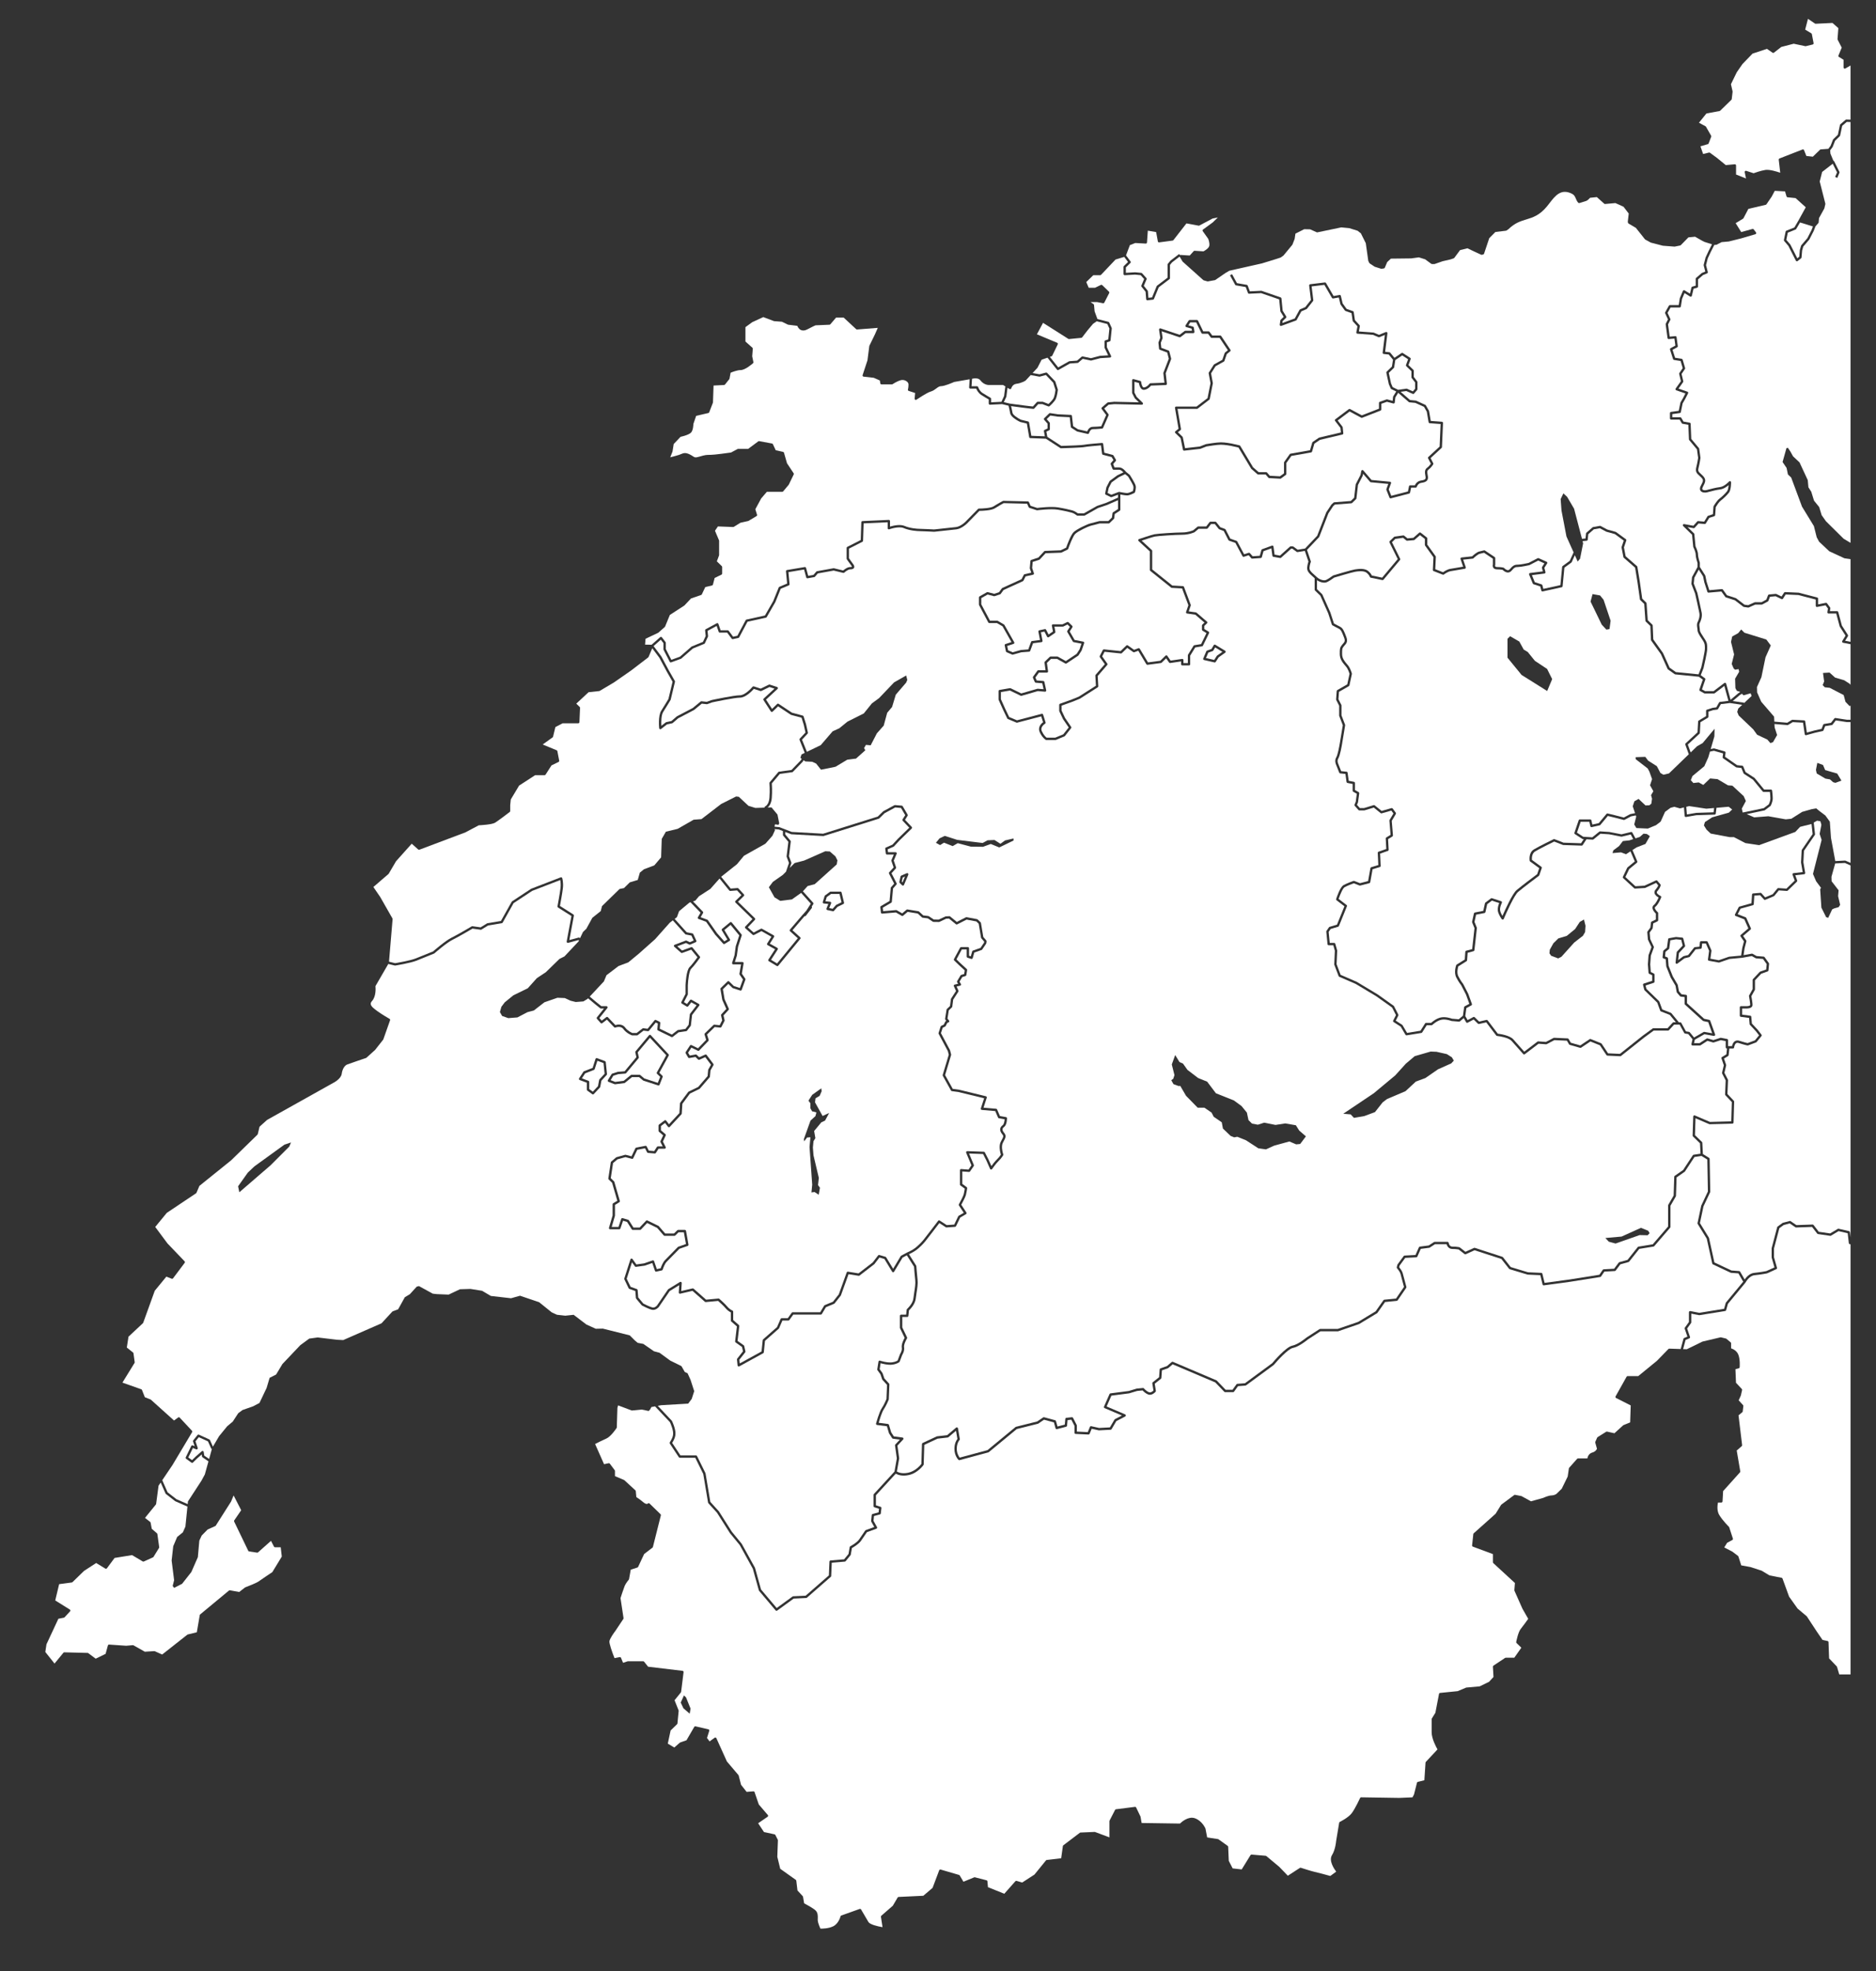 <svg xmlns="http://www.w3.org/2000/svg" id="Calque_3" data-name="Calque 3" viewBox="0 0 2392.26 2513.03"><rect x="0" y="0" width="2392.26" height="2513.03" fill="#333333" stroke="none"/><defs><style>      .cls-1 {        fill: #fff;      }    </style></defs><path class="cls-1" d="M347.27,2004.3l12.06-19.82-1.35-11.85h-7.26c-.56-.01-1.08-.32-1.33-.82l-3.81-7.41-16.52,14.69c-.33.3-.78.43-1.22.37l-10.15-1.52c-.49-.08-.92-.39-1.13-.84l-17.97-37.27c-.23-.48-.19-1.05.12-1.5l8.86-12.96-9.55-18.6-.18-.11-3.17,7.66-.27.43-16.44,25.85-3.03,4.77-10.22,4.64-7.49,7.63-3.03,6.48-1.88,21.08-6.54,14.95-1.72,3.94-1.38,1.78-.02.03-3.6,4.57-6.86,8.72-1.98,1-8.18,4.19-1.84-2.48.55-2.16,1.29-5.15-.74-5.86-2.43-19.23,2.05-18.23,4.99-11.78h0s3.55-2.89,3.55-2.89l3.75-3.04,3.24-7.35,2.58-25.48-15.46-6.79c-.11-.05-.22-.11-.32-.19l-11.72-9.12c-.2-.15-.35-.35-.45-.58l-6.16-14-2.73,4.05-3.08,23.23c-.03.27-.15.53-.32.75l-13.88,17.07,6.6,5.14c.29.22.49.54.56.91l1.46,7.85,6.64,5.74c.27.24.45.57.5.93l2.34,16.72c.05.35-.02.7-.21,1l-7.03,11.41c-.15.26-.38.46-.65.58l-11.72,5.32c-.45.21-.96.18-1.39-.07l-13.59-8.09-22.29,3.62-9.8,13.2c-.46.63-1.33.79-1.99.39l-11.69-7.12-15.49,10.06-14.74,14.34c-.23.23-.53.37-.85.41l-16.15,2.15-4.98,20.76,18.61,11.61c.38.23.63.63.69,1.07s-.08.89-.38,1.22l-7.03,7.61c-.22.24-.51.39-.82.46l-7.06,1.37-15.2,32.58-1.45,9.79,11.73,14.77,11.31-13.78c.3-.36.73-.6,1.2-.55l29.69.76c.31.01.62.11.86.3l9.43,7.05,12.62-6.14,2.95-10.75c.19-.69.84-1.16,1.55-1.1l21.75,1.51,8.47-.75c.3-.02.61.04.87.19l14.46,8.16,12.05-.75c.25-.01.49.03.71.13l9.34,4.2,32.08-25.3c.17-.13.37-.22.58-.28l11.54-2.81,3.74-21.85c.06-.35.24-.67.52-.9l36.71-30.42c.34-.29.8-.41,1.23-.32l11.84,2.15,7.29-5.67c.12-.1.25-.17.39-.22,3.85-1.47,14.4-5.65,16.82-7.42,2.92-2.13,15.64-10.62,17.75-12.02Z"></path><path class="cls-1" d="M2259.22,1591.19l7.02-26.63c.09-.33.29-.63.57-.83l6.25-4.56c.15-.11.32-.19.5-.24l8.59-2.28c.43-.11.87-.03,1.23.21l7.41,5.04,20.6-.74c.45-.01.94.2,1.24.59l6.66,8.65,14.49,2.11,9.7-5.81c.33-.2.73-.27,1.11-.18l13.28,3.05c.62.15,1.08.66,1.16,1.29l.78,6.8v-474.28l-7.24-3.21-11.84.61h-.51s-4.75,17.01-4.75,17.01l.17,5.71,5.05,6.53,3.87,5h0s0,0,0,0l-.64,7.46.55,2.33,2.07,8.79-1.93,2.92-5.65,1.6-2.56,1.22-5.1,10.78-2.61-.8-6.08-12.18-1.55-23.49,1.1-1.74-6.28-8.43-3.98-9.33,4.62-18.17,4.47-17.59,1.93-7.6-2.51-7.67,2.22-11.54-1.26-4.56-4.32-.73-4.18,2.41,1.63,14.76c.04.35-.05.71-.25,1.01l-13.83,20.18-.75,14.62,2.31,13.53c.07.41-.03.83-.27,1.16-.25.33-.62.54-1.03.59l-11.37,1.3,2.45,6.58c.21.55.07,1.18-.36,1.6l-11.72,11.4c-.3.3-.71.46-1.15.42l-10.17-.7-5.75,7c-.15.19-.35.34-.58.43l-10.93,4.57c-.59.25-1.27.1-1.7-.38l-4.97-5.53-7.34.6-.7,10.88c-.04.63-.48,1.18-1.1,1.35l-15.77,4.38-3.63,7.06,10.17,3.96c.37.14.67.43.83.79l5.8,13.06c.27.61.11,1.32-.39,1.75l-9.47,8.13,3.93,5.73c.24.36.32.8.21,1.22l-2.33,9.06-1.25,8.5,10.45-1.91c.35-.06.7,0,1,.17l5.18,2.88,9.05.73c.44.04.84.26,1.09.62l5.48,7.61c.21.3.31.66.27,1.02l-.78,8.36c-.05.58-.44,1.08-.99,1.28l-8.25,2.92-7.94,8.43v11.58c0,.26-.06.51-.19.74l-4.43,7.89c.36,1.93,1.5,8.43,1.5,11.15,0,3.58-4.38,4.54-6.97,4.54h-6.31v7.84l10.41,1.35c.7.09,1.25.65,1.31,1.36l.73,8.6,7.45,8s.06.07.09.1l4.69,6.09c.43.55.42,1.33-.03,1.87l-6.25,7.61c-.16.2-.38.36-.63.45l-10.15,3.8c-.26.1-.54.12-.82.07-.16-.03-4.07-.8-11.11-3.09-1.38-.45-2.47-.38-3.34.19-1.77,1.17-2.41,4.26-2.51,5.36-.07.77-.72,1.37-1.5,1.37h-4.6s-.94,8.56-.94,8.56c-.05.46-.31.87-.71,1.11l-5.22,3.18,2.74,7.99c.09.27.1.56.04.83l-2.22,9.35,4.43,8.64c.12.23.18.49.17.75l-.76,17.62,8.16,8.67c.28.28.42.67.41,1.07l-.78,26.63c-.02.79-.66,1.43-1.46,1.45l-28.9.76c-.22.01-.43-.03-.63-.12l-17.51-7.5-.69,21.48,8.9,8.67c.27.26.44.62.46,1l.73,14.42,7.92,4.9c.44.27.7.74.71,1.25l.78,41.85c.01.23-.04.46-.14.66l-8.52,18.1-4.52,21.3,11.4,18.51c.09.14.15.3.19.46l6.87,31.23,21.74,10.22,9.88.74c.49.03.94.31,1.19.74l5.77,9.99c2.04-2.96,6.28-7.86,12.31-8.45,7.01-.68,14.13-2,15.31-2.23l10.38-4.71-3.55-12.45c-.04-.14-.06-.28-.06-.41v-11.41c0-.13.02-.26.05-.38Z"></path><path class="cls-1" d="M2166.53,156.46l8.31,4.49c.24.14.45.34.59.58l6.59,11.49c.22.39.26.87.1,1.29l-3.3,8.57c-.17.44-.53.77-.98.9l-9.47,2.76,3.42,9.79,7.47-1.82c.43-.1.89-.02,1.24.24l8.8,6.43,11.39,9.3,11.49-1.02c.42-.04.83.1,1.14.38.31.29.49.69.49,1.11v11.55l12.68,5.03-1.64-7.98c-.11-.53.07-1.07.46-1.42.4-.36.96-.48,1.47-.31l9.4,3.04c1.94-.71,9.06-3.23,14.89-4.18,5.31-.86,14.72,2.04,19.07,3.54l-1.92-16.59c-.08-.67.31-1.32.94-1.57l29.4-11.49c.76-.3,1.63.07,1.93.84l2.97,7.44,8.3.9,9.1-8.86c.26-.25.59-.39.94-.42l9.68-.72,2.87-3.87,3.04-7.8c.08-.2.2-.38.36-.53l5.92-5.76,2.64-12.49c.07-.32.24-.61.49-.83l6.64-5.7c.28-.24.64-.36,1.02-.36l5.34.15v-69.03l-6.67,3.81c-.46.26-1.03.26-1.49-.01-.47-.26-.75-.76-.75-1.29v-9.86l-5.87-3.57c-.63-.38-.89-1.17-.61-1.85l4.14-10.06-5.19-10.09c-.12-.25-.18-.52-.16-.8l1.05-13.96-7.49-6.6-21.38,1.04c-.34.01-.64-.07-.91-.25l-8.95-6.03-3.58,13.72,7.84,4.77c.36.22.61.58.69,1l2.2,11.49c.15.79-.34,1.55-1.12,1.74l-8.79,2.14c-.22.06-.45.06-.67,0l-14.76-3.13-15.84,4.11-9.37,7.3c-.52.41-1.24.43-1.78.05l-7.08-4.92-18.43,6.07-12.85,13.28-7.27,10.51-7.42,15.21,2.08,9.11c.04.17.05.34.03.51l-1.1,9.36c-.04.34-.2.66-.44.9l-14.29,13.91c-.21.21-.48.35-.77.4l-16.76,3.11-9.52,11.8Z"></path><path class="cls-1" d="M2146.73,1706.8c.12-.45.44-.81.87-.99l4.18-1.74-3.46-10.09c-.16-.46-.08-.96.2-1.36l5.19-7.21v-12.45c0-.45.2-.87.55-1.16.34-.28.8-.4,1.24-.31l11.45,2.23,31.6-5.13,2.08-7.45c.06-.2.16-.39.29-.55l22-26.58-6.12-10.58-9.36-.7c-.18-.02-.36-.06-.52-.14l-22.66-10.65c-.42-.19-.73-.58-.83-1.03l-6.98-31.7-11.58-18.8c-.2-.33-.27-.72-.19-1.1l4.68-22.06c.03-.11.06-.22.11-.33l8.45-17.94-.76-40.68-7.43-4.6-8.95,1.34-12.12,18.46c-.11.16-.24.3-.4.41l-10.32,7.18-.75,23.58c-.01.25-.08.49-.2.71l-6.83,11.82v26.98c0,.36-.13.71-.37.98l-20.31,23.59c-.23.27-.54.44-.89.5l-18.19,2.95-12.91,16.27c-.2.25-.47.43-.77.51l-10.44,2.92-5.95,7.95c-.26.35-.67.57-1.12.6l-13.33.73-4.26,6.23c-.23.34-.59.57-1,.64l-38.28,6.08-33.62,4.56c-.77.1-1.48-.38-1.66-1.13l-2.87-11.84-16.06-.71c-.12,0-.24-.03-.36-.06l-22.65-6.84c-.3-.09-.56-.27-.75-.51l-9.87-12.58-34.17-11.08-11.19,5.08c-.51.23-1.1.16-1.54-.18l-7.54-5.87c-.88-.18-3.68-.66-7.95-.66-4.54,0-6.7-3.47-7.45-6.08h-14.75l-6.66,4.32c-.19.12-.4.2-.62.23l-10.88,1.41-4.35,9.87c-.23.52-.73.86-1.3.89l-14.13.73-7.22,9.84-.52,2.02c1.16,1.43,3.81,4.91,4.5,7.61.77,3,4.65,17.33,4.69,17.48.12.42.04.87-.21,1.24l-10.94,15.96c-.25.37-.65.61-1.1.65l-14.93,1.46-9.76,13.88c-.12.17-.28.32-.45.42l-22.65,13.7c-.09.05-.19.1-.29.13l-26.56,9.14c-.16.05-.32.08-.49.08h-22.21l-15.95,10.35c-1.05.87-11.51,9.38-19.36,10.92-5.98,1.16-19.44,15.95-24.13,21.55-.08.09-.16.17-.26.24l-35.15,25.86c-.23.17-.5.27-.78.29l-9.47.71-5.05,7.03c-.28.39-.73.63-1.22.63h-10.15c-.41,0-.8-.17-1.08-.46l-11.51-11.96-54.33-23.09-5.55,4.72c-.14.12-.29.21-.47.27l-7.67,2.71-.71,9.68c-.03.42-.23.8-.56,1.07l-7.91,6.29,1.44,9.03c.07.44-.06.88-.34,1.21-.19.22-4.66,5.35-9.5,3.47-3.28-1.28-5.99-3.95-7.11-5.16l-6.9.67-10.02,3c-.07.03-.15.05-.23.06l-22.6,2.93-6.08,13.81,23.6,10.06c.53.23.89.74.91,1.32.02.58-.29,1.12-.81,1.39l-11.33,5.88-6.03,10.27c-.26.44-.71.72-1.22.74l-14.84.76c-.14.01-.28,0-.41-.03l-8.92-2-2.64,6.44c-.24.58-.83.96-1.45.92l-16.41-.76c-.8-.03-1.43-.69-1.43-1.49v-8.77l-4.05-7.89-4.78.52-.67,7.15c-.06.63-.51,1.16-1.12,1.32l-11.72,3.04c-.79.2-1.6-.26-1.82-1.05l-2.11-7.55-12.58-3.4-7.23,4.93c-.15.1-.31.17-.48.22l-27.02,6.76-35.68,29.45c-.16.14-.35.24-.56.29l-36.71,9.89c-.52.14-1.06-.01-1.44-.38-.21-.2-5.14-5.1-5.14-14,0-7.06,2.63-11.14,3.81-12.62l-1.78-10.41-9.72,8.2c-.23.2-.51.32-.8.35l-13.03,1.49-16.91,7.87-.75,24.95c-.01.29-.11.58-.28.82-.3.42-7.5,10.39-18.88,12.76-8.71,1.83-14.19-.47-16.45-1.8l-25.32,27.56v12.78l5.99,1.94c.68.22,1.11.89,1.03,1.6l-.78,6.84c-.07.62-.51,1.12-1.11,1.28l-7.59,2.02-.62,6.1,4.45,7.96c.21.38.25.84.09,1.25-.15.41-.47.74-.89.89l-12.04,4.4-7.54,11.01c-2.82,4.11-9.48,8.05-11.61,9.25l-1.44,8.42c-.04.25-.15.49-.32.69l-6.24,7.61c-.25.31-.63.51-1.03.54l-16.66,1.41-.72,16.94c-.02.41-.21.79-.52,1.06l-30.46,26.63c-.25.22-.58.35-.91.37l-15.96.74-21.02,15.27c-.63.46-1.52.36-2.02-.24l-21.09-24.96c-.14-.17-.24-.36-.3-.57l-7.67-27.6-16.64-30.11-12.48-15.19s-.07-.09-.11-.14l-16.38-25.84-11.1-12.24c-.19-.22-.32-.48-.37-.76l-6.12-36.5-10.2-20.69h-19.7c-.51,0-.98-.26-1.25-.68l-11.5-17.39c-.32-.49-.33-1.13-.02-1.62,4.47-7.16,5.4-10.48,2.91-18.63-.96-3.15-2.36-6.23-2.73-7.03l-19-20.17-4.66.88-1.55,2.97-1.89,2.09-2.48-.53-6.39-1.32-12.72,1.22-17.4-6.57-.9,3.18-.77,24.91c-.01.28-.1.55-.25.78-.3.45-7.35,11.07-13.17,13.49-4.22,1.77-11.38,5.43-14.26,6.91l11.43,25.74,5.84-1.26c.57-.13,1.17.1,1.52.57l6.25,8.37c.19.26.3.57.3.9v6.62l11.58,4.93c.16.07.3.16.43.28l14.06,12.93c.28.25.45.6.48.97l.71,7.61c1.36.85,4.66,3.03,8.91,6.58,3.27,2.73,5.12,2.36,5.7,1.72.26-.34.64-.53,1.06-.56.43-.04.83.14,1.14.44l14.06,13.69c.38.37.54.92.4,1.44l-10.15,40.32c-.08.33-.27.62-.54.82l-10.64,8.15-7.66,16.39c-.18.38-.5.67-.9.8l-8.52,2.77-2.18,12.04c-.05.26-.16.51-.33.71-.04.04-3.78,4.44-5.23,7.97-1.38,3.35-4.68,13.55-5.31,15.53l3.85,25.51c.05.37-.03.75-.24,1.06l-10.15,15.21s-.04.06-.06.09c-1.9,2.45-6.94,9.58-7.53,13.02-.48,2.86,3.54,14.31,6.48,21.63l6.6-1.29c.7-.14,1.41.24,1.68.9l2.59,6.32,5.71-1.85c.15-.05.31-.08.47-.08h19.51c.46,0,.89.21,1.17.57l5.09,6.36,43.92,5.25c.4.05.76.25,1,.56.25.32.36.72.31,1.11l-3.12,25.11c-.04.28-.15.54-.32.76l-8.05,9.96,5.14,12.88c.09.22.12.46.1.7l-1.56,15.98c-.03.35-.19.68-.45.93l-8.26,8.04-3.59,16.77,8.3,4.97,6.99-6.13c.14-.12.31-.22.49-.28l8.07-2.86,9.88-17.02c.33-.57.99-.86,1.64-.71l16.4,3.81c.41.09.76.35.97.71.2.37.25.8.12,1.2l-2.89,9.14,3.33,4.32,6.43-4.63c.37-.26.83-.35,1.26-.23.44.12.8.42.98.83l13.39,29.62,14.71,17.34c.15.17.25.37.31.59l3.05,11.87,7.11,9.01,8.58-.69c.69-.06,1.32.36,1.54,1.01l5.37,15.69,11.54,13.48c.28.32.4.75.35,1.17-.06.42-.29.8-.64,1.04l-12.07,8.29,7.44,11.2,13.47,2.91c.44.09.81.38,1.02.78l3.12,6.09c.12.23.17.49.16.74l-.77,21.09,3.72,15.22,19.86,14.13c.35.25.57.63.62,1.05l1.5,12.45,6.71,7.25c.19.21.33.47.37.76l1.44,8.4c2.57,1.36,11.69,6.27,14.53,9.04,3.09,3,2.96,7.04,2.84,10.61-.02.64-.04,1.27-.04,1.87,0,2.55,2.18,8,3.39,10.72,2.57.08,10.27.01,16.32-2.94,7.07-3.44,9.33-12.59,9.36-12.69.11-.49.47-.89.95-1.06l23.44-8.37c.68-.24,1.43.03,1.8.65l9.37,15.97c1.81,3.1,11.28,5.55,18,6.61l-2.03-13.22c-.08-.51.11-1.02.5-1.36l14.66-12.77,6.13-10.45c.25-.43.71-.71,1.22-.73l31.51-1.5,11.82-10.06,8.46-22.46c.27-.73,1.07-1.12,1.82-.91l23.43,6.84c.36.11.67.35.87.67l4.8,8.02,13.66-5.59c.3-.13.63-.15.94-.07l14.83,3.8c.62.16,1.07.69,1.12,1.32l.7,7.46,20.83,8.4,14.14-15.95c.39-.43.99-.6,1.55-.44l7.15,2.08,15.63-10.15,14.69-18.07c.24-.3.6-.5.99-.54l18.37-2.15,2.19-15.58c.06-.39.27-.75.58-.99l21.09-15.97c.24-.19.54-.29.84-.3l17.97-.76c.2-.02.4.02.59.09l18.28,6.84v-20.65c0-.24.06-.47.16-.69l7.04-13.69c.22-.44.65-.74,1.14-.8l24.22-3.05c.64-.08,1.26.26,1.54.84l5.47,11.42c.06.12.11.26.13.39l1.35,7.9,48.89.73c2.11-2.05,10.74-9.7,19.09-6.75,9.11,3.23,13.2,12.61,13.37,13,.04.1.08.2.1.31l2.14,11.12,13.8,2.12c.23.04.45.13.64.27l11.71,8.37c.38.27.61.7.63,1.16l.77,17.92,4.95,9.64,11.53,1.32,11.23-18.2c.29-.48.84-.74,1.4-.71l17.97,1.52c.3.03.6.15.83.34l16.41,13.7s.08.07.12.11l10.85,11.28,15.37-9.98c.38-.24.85-.31,1.28-.17.14.05,14.02,4.56,17.79,5.29,3.5.68,16.51,4.27,19.72,5.16l7.54-5.5c-2.73-3.6-9.72-14.01-5.38-21.03,4.42-7.2,5.23-17.48,5.24-17.58,0-.05,0-.09,0-.14l3.92-23.58c.07-.48.38-.89.82-1.1.1-.05,10.67-5.25,15.09-10.98,4.52-5.88,10.7-19.35,10.76-19.49.25-.54.78-.92,1.39-.87l48.43.76,17.01-.72,1.92-3.64,3.81-15.05c.13-.54.56-.95,1.1-1.09l8.3-2.02,1.49-22.48c.02-.34.16-.67.4-.92l14.86-15.92c-1.85-3.26-7.45-13.8-7.45-21.85v-16.74c0-.28.08-.55.22-.79l4.55-7.37,4.63-24.06c.12-.66.66-1.15,1.32-1.21l22.44-2.26,10.73-4.48c.14-.06.29-.09.44-.11l16.91-1.5,11.99-5.84,5.63-6.16-.74-13.07c-.03-.53.22-1.04.67-1.33l14.84-9.88c.25-.17.54-.26.83-.26h10.94l8.97-12.77-6.12-5.95c-.36-.35-.52-.86-.43-1.36.25-1.28,2.52-12.66,5.79-16.64,2.55-3.1,7.81-10.43,9.53-12.84l-7.33-12.85s-.05-.08-.07-.13l-10.15-22.83c-.11-.23-.15-.48-.13-.73l.72-9.15-27.58-25.37c-.31-.28-.48-.68-.48-1.1v-10.37l-25.59-9.52c-.64-.24-1.04-.89-.96-1.57l1.56-14.46c.04-.36.21-.71.49-.95l27.95-24.96,6.92-11.22c.1-.17.23-.31.39-.42l16.4-12.18c.34-.25.77-.34,1.18-.26l7.82,1.52c.15.03.29.08.43.15l11.96,6.56,15.69-4.37c.95-.45,6.76-3.13,10.68-3.13,3.05,0,5.62-1.63,6.08-1.95l6.76-6.57,7.59-15.53,1.53-10.41c.04-.29.17-.56.36-.78l10.15-11.42c.29-.32.7-.5,1.13-.5h11.92c.45-2.66,2.13-6.35,6.42-7.55,3.77-1.04,5.37-3.72,5.85-4.73l-2.2-7.87c-.09-.34-.07-.69.07-1.01l2.34-5.32c.12-.28.32-.51.58-.67l10.93-6.85c.34-.21.74-.28,1.13-.2l9.39,2.11,11.15-10.11c.13-.12.28-.22.44-.28l8.47-3.45.72-21.65-18.67-9.45c-.37-.18-.64-.51-.76-.9-.12-.39-.08-.81.12-1.17l14.06-25.1c.26-.47.76-.77,1.31-.77h13.53s23.73-19.38,23.73-19.38l14.78-15.16c.3-.3.71-.47,1.13-.45l14.49.49,3.53-13.09ZM879.48,2184.74l-6.84-5.84-1.13-.97h0s0,0,0,0l-3.45-7.31,4.08-9.1h0s0,0,0,0l1.89,1.74.76.7,5.8,14.36-1.1,6.42Z"></path><path class="cls-1" d="M2359.81,2134.72v-548.37l-.93-.14c-.68-.1-1.2-.64-1.27-1.31l-1.44-12.64-11.67-2.68-9.63,5.78c-.3.18-.65.25-.99.2l-15.63-2.28c-.38-.06-.73-.26-.97-.57l-6.56-8.52-20.31.73c-.33.02-.64-.08-.9-.26l-7.25-4.93-7.66,2.03-5.59,4.08-6.84,25.93v11l3.84,13.49c.21.71-.14,1.47-.82,1.78l-11.71,5.32c-.11.05-.22.08-.34.11-.07.01-7.97,1.54-15.76,2.3-6.89.67-11.27,9-11.31,9.08-.05.1-.11.19-.18.27l-22.45,27.14-2.26,8.06c-.15.57-.62.99-1.2,1.08l-32.81,5.32c-.18.03-.36.03-.53,0l-9.93-1.94v11.12c0,.31-.1.62-.28.87l-5.02,6.98,3.66,10.68c.26.75-.11,1.56-.84,1.87l-4.79,2-3.16,11.69,4.71.16,19.98-9.73c.1-.05.2-.09.31-.11l22.65-5.33c.23-.05.47-.05.7,0l6.25,1.52c.22.05.43.16.6.3l5.48,4.57c.34.28.54.7.54,1.15v6.48c2.29.76,7.25,2.96,9.27,8.19,2.44,6.35,1.69,15.5,1.65,15.89-.05.62-.48,1.15-1.09,1.31l-4.31,1.2.7,17.28,7.43,7.97c.34.36.47.87.36,1.35l-1.56,6.85c-.02.09-.05.19-.1.28l-2.7,5.94,5.58,6.11c.29.32.43.76.38,1.19l-.78,6.85c-.04.38-.23.73-.53.98l-4.84,4.04,4.59,37.99c.06.49-.13.98-.51,1.31l-6.39,5.53,4.54,26.54c.08.46-.06.92-.36,1.26l-21.52,23.96-.75,13.16c-.05.79-.7,1.41-1.5,1.41h-4.29c-.6,2.79-1.78,10.38,1.67,15.97,4.52,7.36,12.18,14.85,12.26,14.93.18.17.31.38.38.61l4.69,14.45c.23.69-.07,1.44-.71,1.79l-6.68,3.61-3.63,5.89,10.29,5.34c.07.04.14.09.21.14l7.03,5.32c.24.19.42.44.52.74l3.63,11.32,11.61,2.12c.07.01.13.02.2.04l14.06,4.57c.11.03.21.08.31.14l9.93,5.95,15.37,2.99c.51.1.94.47,1.12.96l8.43,23.14,10.8,15.15,11.57,9.76c.11.09.21.2.29.32l12.5,19.02,7.45,10.9,6.45,1.39c.67.14,1.15.73,1.18,1.41l.76,20.73,9.76,10.23c.17.18.29.39.35.62l2.82,9.57h14.42Z"></path><polygon class="cls-1" points="1149.94 1124.03 1150.88 1124.96 1154.04 1117.5 1151.14 1118.75 1149.94 1124.03"></polygon><path class="cls-1" d="M1551.66,836.18c.1-.16.24-.31.4-.42l6.73-4.76-9.25-5.63-2.35,4c-.17.3-.45.53-.78.65l-5.64,2.06-2.94,6.89,10.5,2.4,3.33-5.19Z"></path><path class="cls-1" d="M1284.78,494.35l-1.43,11.18c-.02.15-.06.3-.13.44l-3.13,6.71,7.51,1.82c1.04.14,11.92,1.56,17.12,2.28,4.39.61,10.38,1.23,12.47,1.44l4.96-5.52c.29-.32.69-.5,1.12-.5h6.24c.19,0,.37.03.55.1l6.96,2.72c1.99-1.79,5.7-5.46,6.73-7.97,1.28-3.12,2.03-8.58,2.2-9.94l-2.92-9.25-9.3-9.75-7.74,2.06c-.21.05-.43.06-.65.02l-11.01-2.01-6.36,6.85c-.09.09-.18.17-.28.24-.21.13-5.05,3.24-11.57,4.03-5.13.62-6.49,5.53-6.55,5.73-.12.46-.45.84-.89,1.02-.45.17-.94.13-1.35-.12l-2.55-1.58Z"></path><path class="cls-1" d="M170.19,1725.24l1.57,11.4c.05.35-.02.7-.21.99l-15.43,25.05,24.03,8.51c.41.14.74.46.9.86l3.66,9.28,7.2,2.81c.17.06.32.16.46.28l29.55,26.57,5.27-3.85c.61-.45,1.47-.37,1.98.19l15.63,16.73c.46.49.53,1.22.19,1.8l-25,41.83-13.09,19.41,6.76,15.39,11.28,8.78,14.4,6.32.35-3.47,17.15-26.32,4.36-8.01,4.64-16.76-.09-.04c-.08-.04-.17-.09-.25-.14l-7.27-4.97c-.35-.24-.58-.61-.64-1.03l-.38-2.59-5.74,5.03-5.4,5.26c-.52.51-1.34.57-1.93.15l-6.8-4.93c-.59-.42-.79-1.21-.47-1.87l7.03-14.45c.35-.72,1.19-1.04,1.93-.73l2.39,1-2.05-5.97c-.16-.49-.07-1.03.25-1.43l5.47-6.84c.43-.54,1.17-.71,1.8-.43l13.28,6.09c.33.15.6.41.75.75l3.8,8.44,7.85-13.33,10.33-12.66,7.07-5.89,7.03-10.73,5.44-4.07,13.63-4.79,7.99-4.21,9.13-19.2,3.82-12.86,8.29-4.22,8.04-13.38,22.78-24.01,11.45-8.41,10.75-1.46,24.58,2.93,7.98.42,48.84-21.39,11.6-12.57,2.36-2.56,7.22-2.72,8.55-15.41,6.35-3.8,8.85-9.68,2.81-.7,17.59,9.65,5.15.59,15.11.62,14.4-6.82,13.37-.42,14.9,2.37,11.15,6.58,25.73,2.93,11.51-3.21,5.41,1.85,18.9,6.39,16.03,12.92,6.69,3.1,10.59,1.19,10.73-1.12,16.28,12.38,11.93,5.4,6.8-.14,2.27-.03,8.06,2.02,26.2,6.58,6.58,6.55.96.8,2.6,2.17,7.17,1.36,10.94,7.56,2.6,1.82,1.79.48,5.39,1.46,11.44,8.37,2.14,1.57,2.34,1.15,11.93,5.89,3.13,5.43,1.22,2.1,1.02.45,2.46,1.12,3.82,8.43,4.67,14.43-1,3.1-2.19,6.79-4.51,5.99-34.53,2.02-4.22.8,17.85,18.94c.1.11.19.24.26.38.07.15,1.81,3.79,2.99,7.67,2.67,8.74,1.64,13.09-2.73,20.26l10.52,15.93h19.84c.57,0,1.09.32,1.34.83l10.7,21.73c.07.13.11.27.14.42l6.09,36.28,10.89,12.01c.05.06.11.13.15.2l16.41,25.87,12.5,15.23c.06.07.11.14.16.22l16.79,30.38c.06.11.11.21.14.33l7.62,27.45,19.98,23.64,20.25-14.71c.24-.17.52-.27.81-.29l15.88-.73,29.59-25.86.75-17.62c.03-.75.62-1.36,1.37-1.43l17.35-1.47,5.58-6.8,1.5-8.74c.08-.46.36-.86.77-1.08.09-.04,8.31-4.44,11.19-8.64l7.82-11.42c.17-.25.43-.45.72-.56l10.84-3.95-3.82-6.84c-.15-.27-.22-.58-.19-.89l.78-7.6c.07-.62.51-1.14,1.11-1.29l7.61-2.02.52-4.61-5.87-1.9c-.61-.2-1.03-.78-1.03-1.43v-14.46c0-.37.14-.73.39-1.01l26.27-28.58,3-16.84-2.31-16.49c-.06-.45.08-.9.39-1.23l5.82-6.24-8.82-1.14c-.43-.06-.83-.31-1.07-.68l-3.91-6.08c-.07-.12-.13-.25-.17-.39l-2.58-8.72-12.58-1.63c-.43-.06-.82-.3-1.06-.66-.24-.36-.31-.8-.2-1.22.16-.6,4.02-14.76,7.24-19.47,2.69-3.93,5.45-10.34,6.01-11.66l.74-18.13-5.84-6.39c-.13-.15-.24-.33-.31-.52l-2.27-6.63-3.76-5.15c-.24-.32-.33-.72-.27-1.12l1.56-9.88c.07-.43.32-.82.7-1.05.37-.22.83-.28,1.24-.14.09.03,9.14,2.93,14.97,2.21,4.55-.55,6.83-1.95,7.52-2.45l2.98-8c.05-.11.1-.22.17-.32.03-.04,2.77-4.13,2.1-8.02-.73-4.28,2.45-10.35,3.68-12.5l-5.89-12.21c-.1-.2-.15-.43-.15-.65v-15.21c0-.83.67-1.5,1.5-1.5h6.46l.64-6.26c.04-.38.22-.73.5-.98.08-.06,7.38-6.56,8.09-13.48.26-2.5.69-5.2,1.1-7.81.86-5.42,1.75-11.02,1.25-15.44-.7-6.08-1.39-15.23-1.54-17.19l-9.17-14.5-5.47,2.96-10.73,17.9c-.27.45-.75.73-1.28.73s-1.01-.27-1.29-.72l-9.86-16.23-6.27-1.83-6.39,8.31c-.08.11-.17.2-.28.28l-18.74,14.45c-.33.25-.75.36-1.16.29l-12.84-2.08-9.73,26.97c-.05.15-.13.29-.23.42l-7.81,9.9c-.16.2-.37.35-.6.45l-10.48,4.37-5.22,8.71c-.27.45-.76.73-1.29.73h-35.16l-5.03,6.98c-.28.39-.73.62-1.21.62h-7.6l-4.25,9.83c-.09.2-.22.39-.39.53l-17.57,15.5-1.5,14.63c-.05.49-.34.93-.77,1.16l-30.47,16.74c-.44.24-.98.25-1.42.01-.45-.23-.75-.67-.8-1.17l-.78-7.62c-.04-.38.08-.77.32-1.08l7.36-9.32-1.27-5.58-8.12-5.75c-.45-.32-.69-.86-.63-1.4l2.25-19-7.22-6.33c-.32-.28-.51-.69-.51-1.13v-10.44c-1.45-.73-4.27-2.4-6.68-5.33-2.55-3.1-7.88-7.86-9.51-9.29l-15.75,1.46c-.41.03-.82-.1-1.13-.37l-15.83-13.93-15.65,3.62c-.47.11-.95-.01-1.31-.32-.36-.3-.56-.76-.53-1.23l.6-9.29-12.11,7.45-13.88,20.26s-.05.08-.07.11c-.16.18-3.76,4.48-8.48,3.57-4.09-.79-12.56-5.28-12.92-5.47-.17-.09-.33-.21-.45-.36l-7.02-8.37c-.2-.24-.32-.54-.35-.85l-.7-8.91-7.68-2.73c-.37-.13-.68-.41-.85-.76l-5.47-11.41c-.17-.34-.19-.74-.08-1.1l7.82-24.35c.17-.54.63-.94,1.19-1.03.56-.08,1.12.15,1.45.61l4.95,6.88,9.89-1.38,10.79-3.75c.38-.13.79-.11,1.15.07.36.17.63.48.76.86l3.47,10.14,4.89-1.05c.73-2.15,2.83-7.77,5.59-10.44,3.06-2.99,16.24-16.57,16.37-16.7.16-.17.36-.3.58-.38l9.73-3.38-2.69-15h-6.72l-4.25,4.14c-.28.27-.65.42-1.05.42h-12.5c-.43,0-.85-.18-1.13-.51l-8.39-9.66-12.79-6.22-7.84,8.32c-.28.3-.68.47-1.09.47h-9.38c-.51,0-.99-.26-1.26-.7l-5.96-9.42-5.18-1.56-3.36,9.9c-.21.61-.78,1.02-1.42,1.02h-11.72c-.47,0-.91-.22-1.2-.6-.28-.38-.37-.87-.23-1.32l4.62-15.77v-14.24c0-.52.27-1.01.72-1.28l5.27-3.21-6.61-22.85-4.39-4.3c-.35-.34-.51-.82-.44-1.3l3.12-20.53c.06-.36.24-.69.51-.92l6.26-5.32c.16-.14.36-.25.57-.31l10.93-3.04c.26-.07.53-.07.79,0l7.39,1.96,4.92-10.29c.21-.43.6-.74,1.07-.83l11.73-2.28c.65-.13,1.31.2,1.62.79l2.74,5.36,6.86.6,3.42-5.33c.28-.43.76-.69,1.27-.69h6.12s-2.78-5.41-2.78-5.41c-.21-.42-.22-.9-.02-1.32l3.42-7.33-5.38-4.59c-.33-.29-.52-.71-.52-1.14v-6.85c0-.47.22-.91.59-1.19l7.04-5.32c.65-.5,1.59-.38,2.09.28l3.6,4.67,13.27-14.28.75-12.39c.02-.29.12-.57.29-.8l10.16-13.69c.14-.2.33-.35.54-.46l12.22-5.95,11.99-13.86.74-7.89c.02-.21.08-.42.19-.6l3.41-5.99-7.28-9.67-7.51,3.32c-.56.25-1.21.13-1.65-.29l-3.35-3.28-7.84,1.4c-.61.11-1.24-.18-1.55-.72l-3.12-5.33c-.29-.49-.28-1.1.03-1.58l5.47-8.36c.41-.63,1.23-.86,1.91-.53l8.39,4.08,10.36-10.75-2.09-6.75c-.17-.54-.02-1.13.38-1.52l10.95-10.66c.31-.3.75-.46,1.19-.41l6.79.66,3.19-6.21-1.44-6.32c-.11-.49.03-.99.36-1.35l6.35-6.88-5.05-11.27c-.05-.12-.09-.24-.11-.36l-2.34-13.7c-.09-.48.08-.98.43-1.32l8.59-8.37c.59-.56,1.51-.56,2.1,0l5.99,5.84,7.66,2.49,3.93-10.85-4.25-6.21c-.22-.32-.31-.72-.24-1.1l2.05-11.93h-9.95c-.48-.01-.93-.24-1.21-.63-.28-.38-.36-.88-.22-1.33l3.09-9.77,1.55-11.28c.01-.09.03-.18.06-.26l4.43-13.68-11.03-13.41-7.99,6.59,7.14,11.82c.43.71.21,1.63-.5,2.06l-6.25,3.8c-.62.38-1.42.26-1.9-.28l-10.16-11.41s-.07-.09-.11-.13l-11.44-16.36-9.73-3.64c-.41-.15-.74-.48-.88-.89-.15-.42-.11-.87.1-1.26l3.36-5.86-12.81-13.29-1.34.43-9.05,7.53-4.15,3.48-2.77,7.6-2.86,2.21,15.31,17.04,7.32,1.42c.47.09.87.41,1.07.84l3.9,8.36c.18.37.19.79.05,1.17-.15.38-.44.68-.81.84l-7.02,3.05c-.4.18-.86.17-1.25-.02l-4.11-2-11.14,4.21,6.06,5.38,11.67-4.26c.6-.21,1.27-.03,1.67.46l9.38,11.4c.43.53.45,1.27.06,1.83-.29.4-7.16,10.04-11.11,13.89-2.54,2.47-3.95,14.22-4.24,21.05v11.34c0,.24-.06.48-.16.69l-4.83,9.41,3.9,2.38,3.87-5.02c.46-.59,1.28-.76,1.93-.39l9.38,5.32c.37.22.64.58.73,1.01.08.43-.02.87-.29,1.21l-9.11,11.85-1.52,13.28c-.03.27-.13.53-.3.74l-4.69,6.09c-.24.3-.58.51-.97.56l-9.76,1.47-7.5,5.84c-.46.35-1.07.41-1.58.16l-17.19-8.36c-.56-.28-.89-.87-.84-1.49l.69-7.34-2.69-1.31-8.63,10.5c-.32.4-.82.6-1.34.54l-5.63-.69-7.32,5.7c-.26.21-.59.32-.92.32h-6.25c-.18,0-.35-.03-.52-.09-.27-.1-6.73-2.5-10.85-8.14-3.18-4.34-9.89-1.78-9.96-1.75-.56.22-1.21.07-1.63-.37l-9.23-9.68-5.96,4.51c-.63.48-1.51.39-2.03-.2l-4.7-5.32c-.48-.55-.5-1.36-.04-1.93l8.98-11.26h-3.9c-.33.01-.66-.1-.92-.31-2.41-1.89-8.74-6.91-15.41-12.71l-.74.79-5.27,3.17-9.7.76-6.65-1.63-7.32-3.39-9.45-.38-16.56,5.75-13.46,10.45-8.19,2.16-12.78,6.69-11.67.91-7.85-2.75-2.84-5.02,1.91-6.69,4.27-5.68,10.98-8.92,18.39-8.99,11.63-12.96,11.33-7.47,17.42-16.99,6.39-3.21,8.68-9.21,9.22-9.79.68-1.44-.57-.46-13.31,3.6c-.5.13-1.03,0-1.41-.35-.38-.35-.55-.87-.46-1.38l6.06-32.46-17.11-10.87c-.52-.33-.79-.94-.67-1.54.03-.17,3.13-16.76,3.89-23.48.49-4.28.01-7.97-.37-9.98l-35.73,13.78-23.77,15.68-13.89,24.78c-.22.4-.61.67-1.06.75l-17.67,2.99-8.35,5.18c-.29.18-.64.25-.99.21l-10.42-1.45c-2.89,1.71-18.25,10.74-25.43,14.24-7.55,3.67-22.95,17.14-23.11,17.27-.12.11-.26.2-.42.26-.15.06-14.94,6.13-22.67,9.15-7.87,3.06-26.09,6.04-26.86,6.16-.2.03-.41.02-.6-.02l-8.29-2.02-16.37,28.26c.25,2.49.94,13.08-4.33,18.93-1.27,1.41-1.83,2.72-1.69,3.99.31,3.03,4.46,6.06,8.48,9,6.11,4.47,15.4,9.75,15.5,9.8.63.36.91,1.12.67,1.81l-8.59,24.34c-.06.15-.14.29-.24.42l-10.16,12.94c-.05.06-.11.13-.18.18l-10.93,9.9c-.15.14-.33.24-.53.31-.2.06-20.32,6.84-24.14,8.34-3.33,1.3-6.15,6.12-6.87,11.72-.87,6.81-10.58,11.6-11,11.81l-84.13,47.04-9.69,8.7-2.24,9.44c-.06.27-.21.53-.41.72l-33.58,32.72s-.07.06-.11.09l-40.33,32.47-3.76,8.79c-.11.26-.3.49-.54.65l-37.32,24.98-14.73,17.94,15.64,21.05,21.81,22.75c.51.53.56,1.35.12,1.94l-14.85,19.78c-.4.53-1.11.74-1.74.49l-6.8-2.64-14.76,17.97-14.76,40.84c-.08.22-.21.42-.39.58l-18.36,17.15-2.14,13.84,7.91,6.3c.3.24.5.58.55.97ZM775.17,1377.04l4.69-7.62c.19-.3.47-.53.81-.64l7.04-2.28c.11-.03.22-.06.34-.06l8.49-.69,14.99-17.99-1.4-6.12c-.1-.45.02-.93.32-1.29l17.18-20.54c.28-.33.68-.53,1.11-.54.44-.04.85.17,1.14.48l22.66,24.34c.44.47.53,1.18.22,1.74l-11.96,21.82,3.88,3.78c.43.42.57,1.06.34,1.62l-3.9,9.89c-.23.58-.79.95-1.39.95-.16,0-.31-.03-.47-.08l-18.75-6.08c-.18-.06-.35-.15-.5-.28l-5.05-4.21h-9.07l-8.96,7.28c-.22.17-.48.29-.76.32l-11.72,1.51c-.25.04-.5,0-.74-.09l-7.81-3.04c-.41-.16-.74-.5-.88-.92-.14-.42-.09-.88.15-1.26ZM738.47,1374.72l5.48-8.37c.17-.26.42-.46.71-.58l11.05-4.3,3.69-11.49c.13-.4.41-.72.77-.9.37-.18.8-.19,1.18-.05l10.16,3.8c.53.2.91.69.96,1.25l1.57,15.22c.04.43-.1.85-.4,1.17l-6.73,7.29-1.49,7.94c-.05.28-.18.54-.37.75l-7.82,8.37c-.29.32-.69.48-1.09.48-.31,0-.62-.1-.89-.29l-6.25-4.56c-.39-.28-.62-.73-.62-1.21v-8.86l-9.18-3.43c-.42-.16-.75-.51-.89-.94-.15-.43-.08-.91.16-1.29ZM303.63,1512.37l12.37-17.38h0s0,0,0,0l8.38-7.95h0s0,0,0,0l38.34-27.74,8.39-2.78h0s0,0,0,0l-2.27,5.29-23.74,23.77-9.35,8.06-6.52,5.63-24.05,20.78-.06-.31-1.51-7.35h0Z"></path><path class="cls-1" d="M841.85,812.29c.31-.28.72-.41,1.14-.37.41.04.79.24,1.04.57l4.69,6.09c.21.26.32.58.32.91v8.01l7.04,13.71,10.99-4.02,14.63-12.74c.13-.11.27-.19.42-.25l14.29-5.87,3.49-7.46-.74-7.2c-.06-.6.25-1.19.78-1.47l14.06-7.61c.38-.21.85-.24,1.26-.07.41.16.73.49.87.91l2.78,8.11h9.09c.47,0,.91.22,1.2.6l5.66,7.6,5.41-1.17,10.61-19.92c.21-.39.57-.67,1-.76l23.57-5.19,10.55-18.35,7-17.39c.15-.38.44-.67.81-.83l9.92-4.14-1.46-15.63c-.07-.78.47-1.49,1.24-1.62l22.66-3.81c.76-.13,1.49.34,1.7,1.08l2.76,10.1,6.71-1.19,3.56-4.17c.22-.26.53-.44.87-.5l21.1-3.8c.2-.04.42-.03.62.02l11.71,2.85c1.52-1.34,5.39-4.41,9.02-4.41,1.48,0,2.01-.24,2.16-.34-.02-.17-.15-.71-1-1.81-2.34-3.04-5.39-7.49-5.52-7.68-.17-.25-.26-.55-.26-.85v-13.68c0-.57.32-1.08.82-1.34l17.18-8.73.75-22.69c.02-.79.65-1.42,1.43-1.45l33.59-1.52c.41-.02.81.13,1.11.41.29.28.46.68.46,1.08v7.06c3.96-1.19,12.82-3.34,18.62-.83,6.73,2.91,15.84,3.68,19.71,3.68s16.47.69,17.93.76c1.75-.18,22.06-2.3,27.98-3.03,5.67-.69,11.58-6.37,11.64-6.43l16.38-16.71c.28-.29.67-.45,1.07-.45,4.01,0,15.17-.51,18.71-2.8,4.68-3.04,11.53-6.75,11.82-6.9.23-.13.5-.19.75-.18l31.25.76c.58.01,1.1.36,1.34.89l2.07,4.71,8.41,2.74c2.54-.32,17.8-2.15,26.66-.72,8.05,1.31,13.16,2.6,16.54,3.45.57.14,1.08.27,1.54.38,2.81.68,6.04,2.92,7.18,3.76h7.7l16.62-9.41c.08-.04.17-.08.26-.11l11.6-3.92,14.94-6.57v-3.71l-8.13,3.05c-.39.14-.81.12-1.18-.06l-6.26-3.04c-.61-.3-.95-.98-.81-1.65l1.56-7.61c.03-.14.08-.27.14-.39l3.91-7.6c.11-.21.26-.39.45-.52l9.37-6.86c.07-.05.15-.1.23-.13l7.64-3.73c-1.39-1.49-3.54-3.31-5.42-3.31h-7.04c-.62,0-1.17-.38-1.4-.96l-2.34-6.09c-.19-.52-.09-1.1.26-1.52l3.22-3.75-2.27-3.86-11.12-2.89c-.59-.15-1.03-.65-1.11-1.26l-1.38-10.75c-6.17.49-18.72,1.57-21,2.13-3.18.77-27.25,1.48-29.99,1.56-.32.01-.6-.08-.86-.24l-18.4-11.95-19.9-.75c-.71-.02-1.3-.54-1.42-1.24l-2.96-17.29-8.41-2.04c-.11-.03-.21-.07-.31-.11-1.94-.95-11.67-5.92-12.53-10.99-.59-3.44-1.65-7.82-2.11-9.65l-8.28-2.01-15.4.75c-.41.02-.81-.13-1.11-.41-.29-.29-.46-.68-.46-1.09v-5.2c-1.69-.96-5.84-3.35-9.48-5.72-3.82-2.47-5.73-6.27-6.48-8.12h-7.54c-.42,0-.81-.17-1.1-.47-.28-.3-.43-.71-.4-1.12l.66-10.3-19.8,3.44c-1.85.83-12.15,5.37-16.85,5.37-2.03,0-3.84,1.36-5.93,2.92-1.95,1.45-4.15,3.1-6.94,3.88-5.17,1.43-18.18,10.35-18.31,10.44-.48.33-1.11.35-1.61.05-.5-.29-.79-.85-.73-1.43l.66-7.17-8.23-2.68c-.38-.12-.7-.39-.88-.75-.18-.36-.2-.78-.07-1.16,0-.01.7-2.16.7-6.36,0-1.36-.83-2.78-2.28-3.88-2.12-1.6-5.07-2.2-7.54-1.51-5.15,1.43-10.42,5.07-10.48,5.1-.25.18-.55.27-.85.27h-13.29c-.73,0-1.35-.52-1.48-1.25l-.64-3.76-7.65-3.39-13.05-1.49c-.44-.05-.84-.3-1.09-.68-.24-.38-.3-.85-.16-1.28l6.21-18.88,2.32-18.11c.02-.17.07-.32.14-.47l7.03-14.46,3.65-8.3-26.4,2.08c-.41.03-.83-.11-1.14-.39l-15.97-14.81h-9.66l-7.36,8.6c-.27.32-.66.51-1.08.52l-17.73.75c-.67.26-3.47,1.42-10.53,5.16-3,1.6-5.72,1.89-8.06.86-2.74-1.21-4.13-3.9-4.7-5.37l-11.56-1.41c-.17-.02-.33-.06-.48-.14l-7.55-3.67-9.87-.74c-.14-.01-.28-.04-.42-.09l-13.47-5.1-14.13,6.51-8.65,6.31v18.34l8.88,7.92c.35.31.54.77.5,1.23l-.77,9.69,1.52,7.4c.11.52-.07,1.07-.47,1.42-1,.9-9.97,8.75-15.84,8.75-4.21,0-10.61,2.48-12.74,3.36l-1.41,7.59c-.05.24-.15.46-.31.66l-5.46,6.84c-.27.33-.66.54-1.09.56l-13.47.69-.74,21.44c0,.17-.04.33-.1.49l-4.69,12.17c-.18.47-.57.81-1.06.93l-15.59,3.61-3.56,10.4c-.02,1.45-.26,7.44-2.65,10.54-2.39,3.11-11.03,5.2-13.7,5.79l-8.73,9.2-1.49,9.43c-.02.11-.05.21-.09.31l-2.83,7.19c3.13-.79,8.13-2.1,11.13-3.07.98-.32,1.82-.67,2.63-1.02,2.96-1.25,5.51-2.33,10.99.34,1.8.87,3.04,1.69,4.04,2.34,2.42,1.59,3.15,2.07,8.16.61,8.02-2.34,8.88-2.34,14.48-2.34,4.97,0,23.66-2.65,26.09-2.99l8.36-4.44c.22-.12.46-.18.71-.18h12.77l12.89-9.59c.34-.25.76-.35,1.17-.28l16.41,3.05c.47.08.88.4,1.08.84l3.59,7.7,9.44,2.12c.53.12.96.52,1.11,1.05l3.85,13.46,8.46,12.74c.29.45.33,1.01.1,1.49l-6.25,12.93c-.05.11-.12.22-.2.31l-7.03,8.38c-.29.34-.71.53-1.15.53h-19.62s-7.26,8.48-7.26,8.48l-7.44,13.76,2.17,7c.2.66-.07,1.38-.67,1.73l-10.16,6.08c-.14.08-.28.14-.44.18l-9.91,2.22-8.38,5.2c-.25.16-.54.23-.84.23l-19.48-.74-3.76,5.49,5.15,12.18c.08.19.12.38.12.59v18.24c0,.18-.03.36-.1.53l-2.78,7.45,6.33,6.16c.29.29.45.67.45,1.08v8.37c0,.57-.33,1.1-.85,1.35l-8.74,4.26-2.17,8.45c-.14.53-.56.95-1.1,1.08l-8.68,2.11-4.39,9.25c-.17.37-.48.65-.86.78l-12.93,4.44-8.34,8.86c-.08.09-.17.17-.27.23l-18.36,11.91-6.07,14.78c-.09.22-.22.41-.39.56l-8.19,7.25c-.1.09-.22.17-.35.23l-16.03,7.59-.59,7.44,8.29.18,10.96-9.69Z"></path><path class="cls-1" d="M484.76,1143.43s.04.07.06.11l15.63,27.39c.15.26.22.56.19.87l-4.58,54.26,7.82,1.9c2.42-.4,18.91-3.21,25.96-5.95,7.18-2.8,20.48-8.25,22.39-9.03,1.89-1.64,16.06-13.89,23.58-17.55,7.67-3.73,25.5-14.28,25.68-14.39.29-.17.63-.24.97-.19l10.39,1.44,8.14-5.04c.16-.11.35-.17.54-.21l17.26-2.92,13.71-24.47c.12-.21.28-.39.48-.52l24.21-15.98c.09-.06.19-.11.29-.14l37.5-14.46c.39-.15.83-.13,1.21.06.37.18.65.52.77.92.07.23,1.64,5.7.83,12.76-.67,5.94-3.05,18.95-3.74,22.69l17.11,10.87c.52.33.78.94.67,1.54l-5.8,31.12,11.75-3.18c.46-.13.96-.02,1.34.28l.59.48,3.67-7.82,4.36-4.25,7.59-13.87,10.72-8.61,1.67-6.37,22.36-21.82,5.67-1.15,7.37-7.28,10.14-3.06,2.67-9.34,5.23-4.28,13.22-4.98,8.66-10.21.81-23.56,5.28-9.16,15-3.63,20.36-11.64,10-.77,25.15-19.3,19.04-9.56,3.46.42,3.5,3.28,8.8,8.2,8.74,2.71,11.76-.38c-.1-.66.26-1.34.91-1.61.17-.07,4.64-2.17,5.33-10.91.76-9.63.01-18.68,0-18.77-.03-.39.1-.79.35-1.09l10.94-12.94c.24-.28.57-.46.94-.51l15.89-2.21,12-12.41,1-1.8-1.67-1.22h0s0,0,0,0l1.5-4.38,4.09-1.97-6.66-16.57c-.22-.54-.1-1.15.3-1.58l7.27-7.8-2.16-9.8-2.85-9.05-13.27-3.59c-.16-.04-.31-.11-.44-.2l-16.18-10.73-6.94,6.76c-.33.31-.77.46-1.22.41-.44-.05-.85-.3-1.09-.67l-9.37-14.46c-.4-.61-.3-1.42.24-1.91l13.74-12.71-6.36-2.07-10.4,5.06c-.35.17-.75.2-1.12.08l-8.42-2.73c-2.36,2.67-10.42,11.17-17.68,11.17s-33.65,5.62-35.51,6.02l-6.15,2.25c-.21.08-.44.11-.67.08l-6.41-.69-9.66,7.97c-.08.06-.17.12-.26.17l-20.16,10.56-6.91,5.97c-.19.17-.41.28-.66.33l-6.69,1.46-7.54,5.87c-.43.34-1.01.41-1.51.2s-.85-.68-.9-1.23c-.07-.64-1.57-15.81,2.57-22.26,3.52-5.5,8.41-13.61,9.23-14.98l5.28-22.01-7.52-13.18-9.34-17.43-9.04-12.06-4.71,11.06c-.1.24-.26.44-.46.6l-21.88,16.74-21.92,15.25s-.07.04-.1.06l-17.96,10.65c-.19.1-.39.17-.61.2l-13.57,1.46-15.66,14.57,4.34,4.22c.31.29.47.71.45,1.14l-.78,18.25c-.03.81-.69,1.44-1.5,1.44h-19.94l-9.23,4.83-2.96,12.28c-.09.35-.29.66-.59.86l-12.64,9.08,17.81,7.34c.47.19.81.6.91,1.1l2.34,12.17c.12.67-.21,1.34-.82,1.64l-9,4.37-7.58,11.82c-.28.43-.75.69-1.26.69h-12.05l-20.44,13.27-10.58,17.67-.74,7.19v7.54c0,.47-.22.91-.59,1.19-.6.47-14.96,11.5-18.9,13.8-3.91,2.28-17.86,3.09-20.67,3.23l-16.88,8.96s-.11.06-.17.08l-58.59,22.07c-.53.2-1.11.09-1.53-.28l-8.26-7.38-19.99,22.35-9.3,15.85c-.09.14-.19.27-.32.38l-19.29,16.62,8.62,12.58Z"></path><path class="cls-1" d="M751.38,1379.34v9.14l4.57,3.32,6.61-7.08,1.48-7.93c.05-.28.18-.54.37-.74l6.57-7.12-1.39-13.62-7.81-2.92-3.44,10.68c-.13.43-.46.77-.88.94l-11.26,4.38-4.19,6.4,8.4,3.15c.59.22.97.78.97,1.4Z"></path><path class="cls-1" d="M1461.07,310.54l-13.35-.74-6.89,2.69-4.95,13.09,5.76,7.71c.45.6.39,1.44-.15,1.97l-5.8,5.65v6.9l11.7-.67c.08,0,.15,0,.23,0l7.8.76c.38.03.72.21.97.49l5.47,6.08c.39.43.5,1.05.27,1.59l-3.55,8.31,4.9,6.14c.19.24.3.52.32.82l.66,8.34,4.61-.49,5.92-14.38c.1-.25.27-.47.48-.63l13.46-10.2v-16.75c0-.35.12-.69.34-.96l3.13-3.8c.08-.09.16-.17.25-.24l10.93-8.37,1.09,1.42c.26-.18.58-.27.91-.24l11.58.73,4.98-5.54c.31-.34.76-.52,1.21-.5l11.31.73c2.19-1.14,6.92-4.15,7.43-7.09.63-3.68-1.07-8.1-1.4-8.91l-6.94-9.75c-.48-.67-.33-1.59.34-2.08l12.41-9.07,6.48-6.3-6.57,1.28-16.99,9.01c-.29.16-.64.22-.97.15l-15.51-2.87-16.63,21.34c-.24.31-.59.51-.98.56l-17.18,2.28c-.8.11-1.53-.43-1.67-1.21l-2.17-11.9-10.6-1.82-1.06,15.07c-.06.82-.76,1.44-1.58,1.39Z"></path><path class="cls-1" d="M1239.54,482.9l-.6,9.53h6.99c.67,0,1.25.44,1.44,1.08.01.05,1.49,4.84,5.62,7.53,4.59,2.98,10.02,6.01,10.08,6.04.47.26.77.76.77,1.31v4.51l13.14-.64,3.43-7.35,1.53-11.94.77.1-3.61-2.24h-18.32c-.25,0-6.28-.06-10.58-5.93-2.56-3.5-8.37-2.54-10.66-2Z"></path><path class="cls-1" d="M1385.21,359.61l3.11,7.27h8.04l7.5-3.65c.57-.28,1.25-.17,1.7.27l8.6,8.38c.47.46.58,1.17.28,1.76l-6.24,12.16c-.3.59-.97.91-1.62.79l-7.67-1.49h-8.28l3.8,2.59c.37.25.6.65.64,1.1l.77,8.17,3.58,9.76,14.05,3.6c.44.11.81.42,1,.83l3.12,6.84c.11.25.15.51.13.78l-1.57,15.21c-.06.6-.46,1.1-1.03,1.28l-3.65,1.18v6.17l5.33,11.11c.21.45.19.98-.06,1.41-.26.43-.71.7-1.21.74l-12.35.75-11.58,3c-.22.06-.46.07-.68.02l-10.22-2.13-5.69,4.85c-.24.21-.54.33-.86.36l-9.82.72-14.55,8.21c-.24.13-.49.19-.74.19-.45,0-.88-.19-1.18-.56l-12.09-15.26-7.53,2.59-5.19,10.11c-.06.12-.14.24-.24.34l-6.06,6.52,8.8,1.6,8.27-2.19c.53-.14,1.09.01,1.47.41l10.15,10.65c.16.16.28.36.35.58l3.12,9.89c.06.2.08.42.06.62-.03.29-.82,7.1-2.45,11.05-1.67,4.09-7.96,9.48-8.22,9.7-.42.36-1.01.46-1.52.26l-7.55-2.95h-5.29l-5.03,5.59c-.32.36-.79.54-1.26.5-.08-.01-7.91-.78-13.35-1.54-3.99-.55-11.33-1.52-14.99-2,.54,2.2,1.34,5.69,1.85,8.62.44,2.6,6.5,6.64,10.75,8.73l9.21,2.24c.58.14,1.02.62,1.12,1.21l2.92,17.05,17.22.65-1.21-6.52c-.13-.67.21-1.33.82-1.63l3.83-1.87v-6.11l-4.3-4.89c-.53-.6-.5-1.51.08-2.07l6.24-6.08c.33-.33.81-.48,1.27-.41l10.07,1.51,16.33.76c.74.03,1.34.59,1.42,1.33l1.49,12.99,6.21,4.03,11.72,2.68c.86-2.1,2.98-5.82,7.22-5.82,3.6,0,8.69-.46,10.7-.66l6.33-14.38-5.73-7.66c-.47-.63-.38-1.52.22-2.03l7.03-6.08c.24-.21.53-.33.84-.36l7.81-.76c.06-.01.12-.01.18-.01l31.34.68-5.08-4.96c-.12-.11-.22-.24-.29-.39l-3.13-6.08c-.11-.21-.17-.45-.17-.68v-15.98c0-.47.22-.91.59-1.19.37-.28.85-.38,1.3-.26l8.59,2.28c.61.16,1.06.69,1.11,1.32.17,1.98,1,5.54,2.48,6.7.38.3.77.4,1.26.32,3.98-.64,6.79-4.66,6.81-4.7.27-.39.71-.63,1.18-.65l17.91-.69-1.37-12.08c-.03-.24,0-.49.09-.71l6.86-17.81-2.04-7.91-9.42-3.53c-.53-.2-.91-.69-.97-1.25l-.78-7.62c-.02-.23.01-.47.1-.69l2.2-5.71-1.51-10.27c-.07-.51.12-1.03.52-1.37.4-.33.95-.43,1.44-.27l24.25,8.12,6.4-4.84c.26-.2.58-.3.91-.3h8.42l-.39-2.66-6.89-2.01c-.45-.13-.82-.47-.99-.91-.16-.44-.11-.94.14-1.33l3.91-6.1c.27-.43.75-.69,1.26-.69h9.38c.58,0,1.1.33,1.35.85l6.61,13.61h6.88c.48,0,.92.22,1.21.61l3.46,4.71h10.17c.5,0,.97.25,1.25.67l11.71,17.5c.44.65.31,1.51-.3,2l-4.34,3.53-3,8.72c-.12.35-.36.64-.68.82l-10.61,5.91-5.73,9.06,2.25,12.36c.03.19.03.38-.01.56l-3.91,19.78c-.07.36-.27.68-.56.9l-14.84,11.4c-.27.2-.59.31-.92.31h-24.78l4.39,25.64c.09.53-.11,1.08-.53,1.42l-3.38,2.74,5.82,5.66c.22.21.36.48.43.77l2.85,13.88,18.75-2.11,7.63-2.97c.1-.03.19-.06.29-.08.55-.09,13.47-2.3,19-2.3s13.25,1.48,13.58,1.55l10.19,2.29c.4.09.75.34.96.69l16.28,27.18,7.22,6.32h9.57c.44-.01.86.18,1.14.52l3.5,4.07,12.88.71,5.2-3.81v-13.68c0-.31.1-.62.28-.87l7.03-9.9c.23-.32.58-.53.97-.6l24.86-4.4,2.86-9.76c.1-.34.31-.63.59-.82l7.82-5.32c.15-.11.32-.18.49-.22l27.62-6.54-.6-5.88-6.76-8.79c-.24-.31-.35-.72-.3-1.11.06-.4.27-.76.59-1l17.18-12.94c.47-.35,1.1-.39,1.61-.12l15.01,8.05,21.84-8.51v-7.34c0-.63.4-1.2,1-1.41l8.59-3.05c.29-.11.59-.12.89-.04l6.91,1.83.58-5.11c.03-.22.1-.43.22-.62l3.81-6.19-6.31-3.08c-.32-.15-.58-.42-.72-.74l-2.35-5.33c-.04-.1-.07-.19-.09-.29l-3.13-14.46c-.1-.5.05-1.03.43-1.39l6.67-6.49,1.38-8.73-5.44-6.62-6.42-.69c-.4-.05-.77-.25-1.02-.56-.25-.32-.36-.72-.31-1.12l2.82-22.56-7.01,2.84c-.37.15-.79.15-1.16,0l-6.8-2.95-20.06-1.5c-.42-.03-.81-.24-1.07-.58-.26-.34-.37-.77-.29-1.19l1.43-7.64-5.75-6.29c-.2-.22-.34-.49-.38-.79l-1.43-9.75-7.74-2.75c-.29-.1-.54-.29-.72-.54l-5.47-7.6c-.11-.16-.19-.34-.24-.53l-2.01-8.52-7.2,1.28c-.63.11-1.25-.18-1.56-.73l-9.66-16.64-16.27,1.98,2.16,17.53c.04.4-.07.8-.32,1.11l-7.81,9.9c-.15.19-.35.34-.58.44l-6.56,2.84-6,10.95c-.17.32-.46.57-.8.69l-18.75,6.85c-.5.19-1.05.09-1.46-.24-.41-.34-.62-.86-.54-1.38l.78-5.34c.05-.32.2-.62.44-.85l3.83-3.73-4.06-6.59c-.12-.19-.2-.41-.22-.64l-1.47-15-23.02-7.97-15.34.75c-.65.03-1.25-.36-1.48-.98l-2.83-7.55-12.42-2.14c-.45-.07-.85-.35-1.07-.76l-6.57-12.04,2.64-1.44,6.22,11.41,12.56,2.16c.53.09.96.45,1.15.95l2.75,7.34,14.53-.71c.19-.01.38.02.56.08l24.21,8.37c.56.2.95.69,1,1.28l1.53,15.62,4.51,7.31c.37.6.27,1.38-.23,1.87l-4.33,4.2-.34,2.34,15.86-5.79,5.97-10.91c.16-.3.42-.53.73-.66l6.68-2.89,7.19-9.11-2.26-18.39c-.05-.4.06-.8.3-1.11.25-.31.61-.52,1-.56l18.75-2.28c.6-.08,1.18.21,1.48.73l9.63,16.59,7.56-1.34c.78-.14,1.54.36,1.72,1.13l2.27,9.61,5.03,6.98,8.15,2.89c.52.19.9.65.98,1.2l1.49,10.19,5.94,6.5c.32.35.46.83.37,1.29l-1.25,6.73,18.64,1.39c.16.01.33.05.48.12l6.46,2.79,8.79-3.56c.49-.2,1.05-.13,1.47.2.43.32.65.85.58,1.37l-2.94,23.59,5.51.6c.39.04.75.23,1,.53l5.39,6.56,9.02-6.08c.5-.33,1.15-.34,1.65-.01l9.38,6.08c.59.38.83,1.13.59,1.78l-2.78,7.45,6.33,6.16c.29.28.45.67.45,1.07v7.87l4.37,5.68c.21.26.31.58.31.91v9.13c0,.36-.12.71-.36.98l-3.9,4.56c-.43.5-1.14.67-1.74.4l-8.21-3.63-7.24,1.01,11.99,10.44,7.33.72c.16.01.33.06.48.12l11.72,5.34c.29.13.53.34.68.62l3.9,6.84c.09.15.15.32.18.49l2.14,12.54,14.24,1.04c.81.06,1.42.75,1.39,1.56l-1.35,30.82c-.01.39-.19.76-.48,1.03l-14,12.92,3.38,6.59c.24.47.21,1.03-.06,1.47-.1.17-2.53,4.09-5.85,6.52-2.09,1.51-1.87,3.29-1.13,7.51l.16.91c.39,2.27.09,4.03-.89,5.38-1.56,2.13-4.62,2.81-7.42,3.2-4.41.62-5.74,4.85-5.8,5.03-.19.63-.77,1.07-1.43,1.07h-5.81s-1.32,6.41-1.32,6.41c-.11.56-.54,1.01-1.09,1.15l-23.44,6.09c-.73.19-1.49-.2-1.77-.91l-3.9-9.88c-.14-.34-.14-.73-.01-1.07l2.43-6.54-22.26-2.1c-.38-.04-.74-.22-.99-.51l-8.87-10.29-.43,2.24c-.02.14-.07.27-.14.4l-5.97,11.62-1.97,17.13c-.04.34-.2.66-.45.9l-5.07,4.9c-.25.25-.58.39-.93.42l-21.09,1.63-2.12,1.98-6.11,9.22-11.6,29.91c-.07.18-.18.34-.31.48l-15.38,16.22,4.87,14.45c.11.34.1.69-.02,1.02-.61,1.58-2.06,6.3-1.5,9.06.48,2.32,3.06,4.59,5.79,6.99,1.05.92,2.13,1.87,3.17,2.89,3.49,3.39,8.48,4.81,11.1,4.17,2.31-.56,7.71-4.39,9.6-5.82.14-.1.3-.18.47-.24.93-.28,22.8-6.89,27.54-7.65,5.13-.83,12.45-1.55,16.78,1.81,2.98,2.32,4.32,4.7,4.88,5.97l13.16,2.7,19.88-23.67-10.5-21.18c-.29-.58-.17-1.29.3-1.74l5.47-5.32c.23-.23.52-.37.84-.41l10.93-1.52c.41-.06.83.06,1.15.32l4.22,3.42,7.5-.67,7.44-6.52c.54-.47,1.34-.5,1.91-.05l7.81,6.08c.37.28.58.72.58,1.18v7.89l10.66,14.82c.2.27.3.6.28.94l-.73,15.66,9.93,3.87c1.55-1.14,5.4-3.7,9.37-4.34,3.64-.6,12.46-2.1,16.22-2.75l-3.33-9.74c-.15-.43-.09-.91.15-1.29.24-.39.65-.64,1.1-.69l13.55-1.46c1.4-1.32,5.88-5.37,8.91-6.11l6.25-1.52c.41-.1.84-.02,1.19.21l12.5,8.38c.41.27.66.74.66,1.24v8.36c0,.17-.03.33-.08.49-.09.29-.28,1.28.13,1.85.44.6,1.53.73,2.36.73,5.64,0,8.17.8,8.28.83.25.08.47.23.65.43.69.76,2.88,2.77,4.89,2.72.83-.01,1.56-.4,2.23-1.18,4.06-4.75,6.03-5.84,10.51-5.84,3.41,0,12.15-1.9,13.54-2.21l11.55-5.99c.41-.21.89-.22,1.31-.04l10.15,4.57c.4.17.7.52.82.94.13.41.06.87-.17,1.23l-3.55,5.54,1.4,5.45c.1.41.03.86-.21,1.21-.25.36-.63.59-1.06.65l-16.02,2.03,3.67,8.96,8.72,2.83c.48.16.86.55.98,1.05l1.21,4.68,21.73-4.78,2.24-23.25c.04-.42.26-.81.61-1.07l9.06-6.62,4.95-10.82-4.19-9.32-2.09-4.65-2.83-6.31-6.32-33.07-1.08-14.61,3.48-7.28h0s4.77,4.43,4.77,4.43l3.89,6.64,5,8.54,2.81,10.73,7.25,27.62,4.51-.44.65-6.39c.04-.38.22-.73.51-.98l7.81-6.84c.2-.18.45-.3.73-.35l8.59-1.52c.33-.06.67,0,.96.15l8.45,4.5,10.78,3c.17.04.34.12.48.23l12.5,9.12c.53.39.74,1.08.53,1.7l-2.99,8.75,2.17,11.28,14.45,12.58c.26.23.44.55.5.89l3.12,19.02,3.06,21.59,5.1,4.97c.26.25.42.6.45.97l1.52,21.48,5.84,5.69c.27.26.44.63.45,1.01l.76,17.82,12.25,17.13c.06.08.1.17.15.26l8.42,18.64,7.94,5.62,28.94,2.89,3.45-8.74c1.32-5.54,4.63-20.31,4.63-23.9,0-4.53,0-6.41-2.12-9.85-.54-.87-1.2-1.87-1.9-2.92-3.14-4.69-5.35-8.21-5.35-10.8,0-.88-.16-1.87-.32-2.93-.37-2.41-.79-5.16.48-7.64,1.16-2.25,2.98-6.7,2.2-11.24-.74-4.3-5.07-23.33-5.43-24.91l-4.65-12.08c-.08-.21-.11-.45-.09-.68l.78-7.99c.02-.2.08-.4.18-.58l6.85-12.59v-5.07c-.43-1.29-2.35-7.26-2.35-10.9,0-2.81-2.14-7.6-2.96-9.21-.09-.17-.14-.35-.16-.54l-1.51-15.42-11.33-11.03c-.47-.46-.59-1.17-.28-1.76.3-.59.95-.91,1.6-.79l11.68,2.13,4.9-5.46c.32-.35.78-.53,1.25-.49l7.67.68,4.2-6.82c.19-.31.48-.53.82-.64l6.07-1.97.71-9.64c0-.22.08-.44.19-.63.17-.3,4.1-7.16,7.45-9.6,3.03-2.22,7.64-6.71,9.85-9.59,1.02-1.33,1.6-4.62,1.86-7.62-2.55,2.17-6.54,4.96-10.64,5.46-4.86.59-10.67,2.12-14.51,3.12-1,.27-1.85.49-2.5.65-2.22.54-6.19.49-8.04-1.85-.88-1.12-1.57-3.13.09-6.38l.48-.91c2.79-5.42,3.46-6.7-.19-10.26-.72-.7-1.38-1.31-1.98-1.86-3.39-3.11-5.44-4.99-3.9-10.99,1.37-5.32,2.14-10.72,2.29-11.8l-1.48-10.79-9.88-11.83c-.21-.26-.33-.57-.35-.9l-.73-18.57-7.4-1.31c-.43-.08-.81-.34-1.03-.72l-2.69-4.58h-10.86c-.83-.01-1.5-.68-1.5-1.51v-6.85c0-.74.56-1.38,1.3-1.48l9.88-1.38,2.13-10.36c.03-.16.09-.32.18-.46l3.12-5.33,3.08-5.99-11.65-4.01c-.45-.15-.8-.51-.94-.96-.15-.45-.07-.94.2-1.33l6.64-9.32-2.18-9.23c-.1-.41-.02-.84.22-1.19l4.28-6.27-2.66-9.05-8.44-1.37c-.55-.09-1.01-.49-1.18-1.02l-3.9-12.18c-.22-.68.08-1.43.71-1.77l6.11-3.31-1.23-8.97-7.17.63c-.81.07-1.51-.5-1.61-1.29l-2.35-17.49c-.04-.3.02-.61.16-.88l2.78-5.44-3.59-7.7c-.2-.43-.18-.94.05-1.36l4.69-8.38c.27-.47.77-.76,1.31-.76h11.22l1.36-8.62c.02-.12.05-.24.1-.36l3.9-9.13c.17-.4.51-.71.93-.84.42-.13.87-.08,1.24.15l6.82,4.24,1.87-7.87c.13-.53.53-.95,1.06-1.1l4.37-1.21v-8.75c0-.43.18-.85.51-1.13l7.04-6.09c.12-.11.25-.19.4-.25l4.27-1.78-2.02-7.87c-.07-.25-.07-.5,0-.75l2.35-9.12c.02-.09.05-.18.09-.26l3.9-8.37,4.28-8.42-9.63-3.05c-.07-.03-.15-.06-.22-.09l-2.57-1.29-9.15-5.21-8.52.83-9.71,9.94c-.21.21-.49.36-.78.42l-6.91,1.39c-.14.03-.28.04-.41.02l-14.6-1.1c-.09,0-.17-.02-.26-.04l-15.14-3.92c-.12-.03-.24-.08-.35-.14l-6.81-3.76c-.18-.1-.33-.23-.46-.38l-11.56-14.56-9.25-5.44c-.31-.18-.55-.47-.66-.81l-.32-.95c-.07-.21-.1-.43-.07-.65l1.19-10.41-6.69-8.7-10.31-4.64-13.1,1.18c-.42.04-.82-.1-1.13-.37l-9.43-8.45-8.61.89-.54.57c-1.32,1.37-2.81,2.92-4.7,3.57l-4.02,1.26c-1.33.4-2.79.85-4.3,1.34-.57.18-1.19,0-1.58-.43-1.68-1.89-2.45-3.78-3.12-5.44-1.06-2.6-1.89-4.65-5.89-6.48-13.3-6.09-20.57,3.36-27.6,12.5-1.09,1.42-2.12,2.76-3.18,4.05-9.48,11.54-18.15,14.18-26.54,16.73-7.08,2.16-14.4,4.39-22.44,12.21-.06.06-.13.11-.2.16l-2.5,1.71c-.2.14-.43.22-.67.25l-13.47,1.63-7.84,7.89-6.63,19.79c-.16.5-.59.88-1.11.99l-1.74.37c-.31.07-.64.03-.94-.11l-8.66-4-8.69-4.14-9.43,2.29-7.37,9.94c-.18.24-.42.42-.7.52l-3.77,1.33s-.11.03-.17.05l-10.32,2.38-9.97,3.49c-.17.06-.35.09-.51.09l-3.05-.02c-.32-.01-.62-.11-.88-.29l-7.81-5.74-7.99-2.47-9.75,1.3c-.06.01-.12.01-.18.01l-25.77.3-4.7,4.37-3.03,7.18c-.2.48-.63.81-1.14.9l-2.94.49c-.23.04-.47.02-.7-.05l-7.91-2.51c-.13-.04-.26-.1-.38-.18l-6.2-4.11c-.22-.15-.4-.35-.52-.59l-1.2-2.44c-.07-.14-.11-.3-.14-.45l-3.14-22.29-6.24-12.54-4.2-3.34-10.66-3.31-10.17-.97-30.45,6.32c-.31.07-.63.03-.92-.1l-8.34-3.74-7.55-.16-11.19,5.66-.98,6.59c-.02.11-.05.22-.09.32l-2.74,7.01c-.06.15-.14.29-.24.41l-11.15,13.51c-.08.1-.18.19-.29.27l-3.13,2.2c-.12.09-.25.15-.39.2l-5.33,1.76-6.14,1.91-12.15,3.72s-.07.02-.11.03l-41.49,9.35-4.82,2.79-13.06,8.97c-.18.12-.37.2-.58.24l-8.88,1.62c-.22.04-.46.03-.68-.03l-4.69-1.34c-.22-.07-.42-.18-.59-.33l-26.22-23.46c-.12-.11-.22-.23-.3-.36l-3.12-5.29-.4-.46c-.08-.09-.15-.2-.21-.31l-9.53,7.3-2.68,3.25v16.96c0,.47-.22.91-.59,1.2l-13.73,10.4-6.1,14.83c-.21.51-.68.86-1.23.92l-7.03.76s-.11.01-.16.01c-.35,0-.69-.12-.96-.34-.31-.26-.5-.64-.54-1.04l-.74-9.43-5.17-6.48c-.35-.43-.43-1.02-.21-1.52l3.52-8.26-4.44-4.93-7.11-.7-13.16.76c-.42.02-.82-.13-1.12-.41s-.47-.68-.47-1.09v-9.12c0-.41.16-.8.45-1.08l5.31-5.17-4.85-6.49-11.08,3.37-18.48,19.49c-.28.3-.67.47-1.09.47h-8.76l-8.98,8.74Z"></path><path class="cls-1" d="M1322.26,426.21l25.81,10.78c.38.16.68.47.83.85.14.39.12.82-.06,1.19l-7.03,14.45c-.17.35-.48.63-.86.76l-2.18.75,10.65,13.42,13.73-7.75c.19-.1.4-.17.62-.18l9.67-.72,5.88-5.01c.35-.3.82-.43,1.28-.33l10.59,2.21,11.38-2.95c.09-.03.19-.04.29-.05l10.27-.62-4.51-9.41c-.1-.2-.15-.42-.15-.65v-7.6c0-.65.42-1.23,1.04-1.43l3.76-1.21,1.42-13.84-2.65-5.82-13.5-3.46-4.72,3.27-6.9,8.21-7,9.09c-.25.32-.63.53-1.04.57l-15.61,1.52c-.34.04-.67-.04-.95-.22l-32.23-20.43-7.83,14.61Z"></path><path class="cls-1" d="M795.37,1377.92l9.04-7.34c.27-.22.6-.34.94-.34h10.16c.35,0,.69.12.96.35l5.24,4.38,17.14,5.55,3.02-7.64-3.98-3.88c-.48-.47-.59-1.2-.27-1.79l11.99-21.87-20.77-22.3-15.62,18.66,1.4,6.12c.1.45-.01.93-.31,1.29l-15.87,19.04c-.25.31-.63.5-1.03.54l-8.95.72-6.34,2.06-3.45,5.61,5.77,2.25,10.93-1.41Z"></path><path class="cls-1" d="M1781.92,1612.5c.04-.19.13-.36.24-.52l7.81-10.65c.27-.37.69-.59,1.14-.61l13.92-.72,4.32-9.79c.21-.48.66-.82,1.18-.89l11.37-1.47,6.75-4.38c.24-.16.53-.24.82-.24h16.4c.76,0,1.39.56,1.49,1.31.07.48.77,4.77,4.75,4.77,5.59,0,8.82.77,8.95.8.21.05.4.15.57.28l7.1,5.52,10.89-4.94c.35-.16.73-.18,1.09-.07l35.15,11.41c.28.09.53.27.72.5l9.86,12.56,22.01,6.65,17,.75c.67.03,1.24.5,1.39,1.15l2.82,11.62,32.25-4.38,37.6-5.98,4.32-6.31c.26-.38.69-.62,1.15-.65l13.37-.73,5.83-7.8c.2-.26.48-.46.8-.55l10.46-2.92,12.98-16.34c.23-.29.56-.49.93-.55l18.22-2.95,19.59-22.76v-26.82c0-.26.06-.52.2-.75l6.84-11.85.77-23.96c0-.47.25-.91.64-1.18l10.7-7.45,12.33-18.77c.24-.36.61-.6,1.03-.66l8.82-1.33-.68-13.25-8.95-8.73c-.3-.29-.47-.7-.45-1.12l.78-24.34c.01-.49.27-.95.69-1.22.42-.26.94-.3,1.4-.11l19.22,8.25,27.15-.72.72-24.59-8.16-8.67c-.28-.29-.43-.69-.41-1.09l.76-17.87-4.5-8.77c-.16-.32-.2-.69-.12-1.03l2.24-9.47-2.99-8.72c-.23-.67.04-1.4.64-1.77l5.62-3.41.82-7.51h-.19c-.83,0-1.5-.67-1.5-1.5v-7.89l-6.22-1.21-9,2.93c-.29.1-.6.1-.89.02l-7.15-2.09-8.8,5.71c-.24.15-.52.24-.81.24h-9.38c-.45,0-.88-.21-1.17-.57-.28-.35-.39-.82-.29-1.27l1.4-6.13-5.42-6.6-4.13-.67c-.46-.07-.85-.35-1.07-.76l-5.83-10.63h-7.05l-6.57,7.13c-.29.31-.69.48-1.11.48h-18.26l-12.1,8.84-29.64,23.55c-.28.22-.62.33-1,.32l-16.4-.76c-.48-.02-.92-.27-1.18-.67l-8.34-12.54-12.12-4.86-11.83,7.92c-.37.25-.83.32-1.25.2l-13.28-3.8c-.37-.11-.68-.35-.88-.68l-2.71-4.62-15.97-.72-9.8,5.14c-.25.13-.52.19-.81.17l-9.58-.72-17.51,13.35c-.63.48-1.51.39-2.03-.19,0,0-10.16-11.42-14.85-16.74-3.52-4-14.59-5.94-18.56-6.35-.41-.04-.79-.25-1.04-.58l-12.7-16.73-9.22,2.07c-.49.11-1.01-.03-1.37-.39l-5.46-5.32-7.63,4.05c-.71.38-1.6.12-2-.58l-3.02-5.27-4.87,4.15c-.3.26-.7.38-1.09.35l-9.38-.76c-.14-.01-.28-.04-.42-.1-.07-.03-7.46-2.85-13.16-1.46-5.76,1.4-10.98,6.41-11.03,6.46-.28.27-.66.43-1.04.43h-6.2l-5.81,9.19c-.23.37-.61.61-1.03.68l-18.75,3.04c-.61.11-1.22-.19-1.53-.72l-6.07-10.35-9.08-5.89c-.64-.41-.87-1.25-.52-1.94l3.55-6.92-4.94-9.64-19.97-14.21-26.43-15.89-20.99-9.09c-.38-.16-.67-.47-.81-.84l-5.47-14.46c-.07-.19-.11-.39-.1-.6l.77-17.25-1.97-7.04h-5.88c-.77,0-1.42-.59-1.5-1.35l-1.57-15.98c-.03-.35.06-.7.26-.99l3.13-4.57c.2-.28.48-.49.81-.58l9.46-2.84,9.46-23.38-10.03-7.67c-.5-.39-.71-1.05-.52-1.65.82-2.51,5.08-15.13,9.27-17.57,3.98-2.33,12.39-5.32,12.75-5.44.34-.12.71-.12,1.04,0l7.36,2.87,10.32-2.68,2.96-16.55c.1-.56.51-1.01,1.05-1.17l9.03-2.71-.73-15.56c-.03-.67.38-1.27,1.01-1.49l9.87-3.44-.72-13.32c-.03-.55.24-1.07.71-1.36l5.47-3.33-1.49-18.09c-.03-.32.05-.63.21-.9l4.95-8.27-2.7-3.67-12.28,3.51c-.47.14-.97.03-1.35-.28l-8.76-7.1-11.73,3.57c-.14.05-.29.07-.44.07h-6.25c-.43,0-.84-.19-1.12-.51l-4.7-5.32c-.37-.43-.47-1.04-.26-1.57l1.5-3.63,1.4-10.2-4.58-2.55c-.48-.27-.77-.77-.77-1.31v-8.65l-6.6-1.28c-.63-.12-1.11-.64-1.2-1.27l-1.4-10.23-6.63-.65c-.56-.05-1.05-.42-1.25-.94l-3.88-9.84c-.34-.7-2.52-5.53.1-9.75,1.79-2.92,3.83-13.78,4.47-17.72l3.85-23.18-4.55-11.8c-.06-.17-.1-.35-.1-.54v-12.56l-3.73-7.29c-.13-.24-.18-.52-.16-.79l.78-10.65c.03-.49.31-.94.75-1.19l12.69-7.28,2.91-13.44c-.37-1.28-1.83-5.97-4.3-8.98-.38-.45-.77-.92-1.18-1.4-3.11-3.65-6.98-8.2-6.98-14.76,0-6.89,0-8.13,2.66-11.56.46-.6.94-1.13,1.39-1.64,1.94-2.15,3.11-3.45,1.53-7.56l-.45-1.17c-1.93-5.04-3.46-9.03-5.85-10.2-3.12-1.52-8.43-4.47-8.66-4.6-.33-.18-.58-.48-.7-.84l-4.66-14.38-10.01-22.49-6.82-6.64c-.29-.28-.46-.67-.46-1.07v-14.58c-.85-.8-1.74-1.58-2.6-2.34-3.12-2.75-6.06-5.34-6.74-8.65-.73-3.54.87-8.59,1.44-10.22l-4.59-13.61-9.26,1.49c-.4.06-.8-.03-1.12-.27l-5.6-4.09-1.45-.02-12.88,11.57c-.34.31-.81.44-1.26.36l-8.59-1.52c-.64-.12-1.14-.63-1.23-1.28l-1.31-9.56-10.03,3.66-2.13,7.64c-.17.61-.71,1.04-1.34,1.09l-10.94.75c-.46.03-.93-.16-1.24-.52l-3.26-3.8-6.07,1.97c-.69.22-1.44-.08-1.79-.72l-9.1-16.99-8.04-2.84c-.36-.13-.66-.39-.84-.73l-5.98-11.65-5.7-2.08c-.26-.1-.49-.26-.66-.48l-5.02-6.27h-4.78l-4.24,5.49c-.29.37-.73.59-1.19.59h-10.39l-5.06,4.22c-.09.08-.19.14-.3.2-.27.13-6.66,3.19-15.49,3.19s-31.19,1.54-34.87,2.25c-2.86.56-12.43,3.72-16.95,5.23l12.99,11.98c.31.28.48.68.48,1.1v23.62l25.62,20.54,13.59.74c.59.03,1.11.41,1.32.97l8.59,22.82c.13.32.13.68.02,1.01l-2.54,7.4,9.14,1.28c.28.04.55.16.77.35l13.27,11.4c.32.28.51.67.53,1.09.01.43-.15.83-.46,1.13l-3.44,3.36v3.84l5.52,3.38c.66.4.91,1.24.57,1.93l-7.81,15.98c-.21.44-.62.75-1.1.82l-8.71,1.41-6.44,10.46v10.99c0,.83-.67,1.5-1.5,1.5h-8.59c-.83,0-1.5-.67-1.5-1.5v-3.6l-13.91,2.03c-.57.09-1.13-.16-1.46-.63l-3.68-5.37-5.75,5.59c-.23.23-.53.37-.85.42l-17.18,2.28c-.6.08-1.18-.2-1.49-.72l-10.3-17.19-5.08,1.85c-.46.17-.98.1-1.38-.18l-7.58-5.36-6.92,6.73c-.31.31-.75.46-1.2.42l-20.85-2.18-3.02,5.89,6.5,9.15c.4.57.37,1.33-.08,1.85l-12.11,13.99.74,13.09c.04.54-.23,1.05-.69,1.35l-22.64,14.45c-.08.05-.16.09-.25.13l-9.37,3.8-13.91,4.99v6.21l4.49,9.48,7.74,11.31c.37.55.35,1.27-.06,1.78l-7.81,9.88c-.16.2-.37.36-.6.46l-10.93,4.57c-.19.08-.38.12-.58.12h-11.72c-.26,0-.52-.08-.75-.21-.18-.1-4.35-2.6-7.64-9.8-2.62-5.73,1.22-10.45,4.28-12.67l-2.36-7.44-30.64,8.01c-.32.08-.66.06-.96-.07l-10.93-4.57c-.34-.14-.62-.4-.78-.74l-5.47-11.4-5.49-12.21c-.08-.19-.13-.4-.13-.61v-10.65c0-.73.53-1.35,1.25-1.48l13.28-2.28c.31-.05.63,0,.91.13l13.54,6.59,20.54-5.92c.18-.05.36-.07.54-.05l7.35.59-1.66-7.59-8.27-.67c-.55-.04-1.03-.38-1.25-.88l-2.35-5.33c-.22-.48-.16-1.05.15-1.48l5.47-7.61c.28-.39.74-.63,1.22-.63h9.21l-1.32-9.7c-.07-.47.1-.94.44-1.28l6.25-6.08c.28-.27.65-.42,1.05-.42h8.59c.25,0,.5.06.73.19l10.13,5.63,13.82-9.21,3.64-5.66,2.5-7.33-10.02-1.95c-.43-.08-.8-.34-1.01-.72l-7.04-12.17c-.28-.49-.26-1.09.04-1.57l3.25-5.05-3.06-2.98-5.3,2.59c-.21.1-.43.15-.66.15h-10.69l1.23,6.59c.11.59-.14,1.18-.63,1.52l-7.81,5.33c-.36.24-.8.32-1.22.21-.41-.1-.76-.39-.96-.77l-3.38-6.59-4.47.97,2.06,10.74c.08.4-.01.82-.25,1.16-.25.33-.62.55-1.03.61l-10.81,1.4-3.6,9.79c-.2.55-.71.94-1.29.98l-10.01.75-10.79,3.01c-.33.09-.68.07-1-.07l-7.03-3.05c-.45-.19-.78-.59-.87-1.07l-1.56-7.61c-.16-.74.27-1.49,1-1.72l7.63-2.49-11.39-20.11-7.12-4.15h-9.74c-.56,0-1.07-.3-1.33-.79l-11.72-22.06c-.12-.22-.18-.46-.18-.71v-9.13c0-.54.29-1.04.76-1.31l9.39-5.32c.34-.19.74-.24,1.12-.14l8.17,2.17,6.14-2,3.62-4.94c.16-.21.36-.37.59-.48l24.53-11.19,2.88-5.61c.2-.4.57-.69,1-.78l8.53-1.92-1.8-5.27c-.07-.2-.1-.4-.08-.61l.78-9.12c.05-.61.46-1.12,1.03-1.3l9.01-2.93,7.55-8.08c.27-.29.64-.47,1.04-.48l19.99-.75,6.97-3.39c1.13-3.24,5.8-16.13,9.54-19.77,4.09-3.98,17.6-10.2,21.01-11.03,3.07-.75,11.6-3.02,11.68-3.04.13-.04.26-.05.39-.05h11.1l4.66-4.54.72-5.56c.05-.44.3-.83.67-1.07l6.34-4.11v-11.34l-13.79,6.07c-.05.02-.09.03-.13.05l-11.53,3.89-16.84,9.54c-.23.12-.48.19-.74.19h-8.59c-.34,0-.66-.11-.92-.32-.04-.02-3.69-2.85-6.47-3.52-.47-.12-.98-.25-1.56-.39-3.33-.84-8.37-2.11-16.29-3.4-9.05-1.46-25.95.75-26.12.78-.22.03-.45,0-.67-.06l-9.37-3.06c-.41-.13-.74-.43-.91-.82l-1.96-4.45-29.89-.72c-1.47.8-7.28,4-11.26,6.59-4.52,2.92-16.54,3.24-19.71,3.28l-15.97,16.29c-.3.28-6.72,6.46-13.4,7.28-6.18.76-27.92,3.03-28.14,3.05-.08.01-.16.01-.24.01-.14-.01-14.07-.77-17.89-.77-4.09,0-13.72-.82-20.9-3.93-6.4-2.76-18.3,1.51-18.42,1.56-.45.16-.97.1-1.37-.18-.4-.28-.64-.74-.64-1.23v-7.56l-30.64,1.39-.73,22.19c-.02.55-.34,1.04-.82,1.29l-17.15,8.72v12.3c.8,1.15,3.25,4.69,5.15,7.16.57.74,2.32,3,1.34,4.98-.98,2-3.91,2-4.87,2-2.69,0-6.36,2.98-7.55,4.13-.37.36-.9.51-1.4.39l-12.18-2.97-20.26,3.65-3.55,4.16c-.23.27-.54.45-.88.51l-8.6,1.52c-.76.13-1.5-.34-1.7-1.08l-2.77-10.11-19.94,3.36,1.43,15.33c.06.66-.31,1.27-.92,1.53l-10.35,4.33-6.8,16.9c-.03.07-.06.13-.09.19l-10.94,19.02c-.21.36-.56.62-.97.71l-23.55,5.19-10.61,19.92c-.2.39-.57.67-1,.76l-7.04,1.53c-.57.12-1.16-.1-1.51-.57l-5.8-7.77h-9.4c-.64,0-1.21-.41-1.42-1.02l-2.55-7.45-11.62,6.29.68,6.62c.03.27-.02.54-.14.78l-3.91,8.37c-.16.34-.44.61-.79.75l-14.6,6-14.66,12.76c-.14.12-.3.21-.47.28l-12.5,4.56c-.71.26-1.5-.05-1.84-.72l-7.82-15.21c-.11-.21-.16-.45-.16-.69v-7.86l-3.4-4.41-9.2,8.13,9.83,13.12c.04.06.08.12.12.19l9.37,17.5,7.8,13.66c.19.33.24.72.15,1.09l-5.47,22.82c-.04.15-.09.29-.17.42-.06.09-5.53,9.22-9.4,15.25-2.45,3.82-2.58,12.41-2.31,17.59l5.6-4.37c.18-.13.38-.23.6-.28l6.65-1.45,6.74-5.83c.09-.07.19-.14.29-.19l20.18-10.58,10.03-8.27c.31-.26.72-.38,1.12-.33l6.68.72,5.92-2.16c.06-.02.13-.04.19-.06,1.16-.25,28.38-6.11,36.25-6.11,5.82,0,13.55-7.84,16.03-10.86.39-.48,1.04-.66,1.62-.48l8.8,2.86,10.4-5.06c.35-.17.75-.2,1.12-.08l9.37,3.04c.51.17.89.59,1.01,1.11.11.52-.06,1.06-.45,1.42l-14.7,13.59,7.69,11.86,6.51-6.33c.5-.49,1.28-.56,1.87-.17l16.99,11.27,13.82,3.74c.5.13.89.51,1.04.99l3.13,9.9s.02.08.03.13l2.34,10.64c.11.48-.03.98-.37,1.35l-7.16,7.67,6.23,15.49,10.8-5.2,6.84-3.3,4.87-5.64,10.34-12,5.47-2.49,1.11-.51,1.86-.84,8.52-6.93,1.98-1.6,2.86-1.43,7.67-3.85,10.24-5.14,10.31-12.79,1.02-.75,8.15-6,15.18-15.89,4-4.19,3.56-2.02,1.71-.97,10.15-5.76h0s0,0,0,0l.74,2.99.43,1.75.24.94-1.57,3.52-13.09,15.23-4.74,15.68-6.25,7.45-.68,2.51-3.73,13.81-2.47,2.78-6.27,7.08-7.9,15.27h0s0,0,0,0l-6.05-.56-2.39,4.11,1.58,2.79-.18.16-11.68,10.43-5.75.72-5.37.68-15.07,9.03-18.47,3.72h0s0,0,0,0l-6.11-7.76-4.99-2.34-8.92-.46-1.25-.92-.89-.65-.91,1.64c-.07.12-.15.22-.24.32l-12.49,12.92c-.24.24-.54.4-.87.45l-15.84,2.2-10.17,12.02c.16,2.25.63,10.11-.05,18.64-.54,6.91-3.27,10.46-5.2,12.15l4.83-.15,7.61,9.09,2.27,11.36-1.05,1.77-4.35-.65-.59,2.83h0s.08.19.08.19l5.99.59c.14.02.27.05.4.1l15.4,5.99,40.12,2.26,69.7-21.88,6.77-6.6c.1-.09.21-.18.33-.24l14.06-7.6c.26-.14.56-.2.85-.18l8.59.76c.49.04.92.32,1.16.74l6.26,10.64c.28.49.27,1.1-.04,1.57l-3.27,5.09,8.56,9.04c.57.6.55,1.54-.04,2.11l-15.61,15.21-6.98,7.55c-.14.15-.31.27-.5.36l-7.57,3.35.47,3.67h9.62c.5-.01.97.24,1.25.66.28.42.32.95.13,1.42l-3.68,8.6,2.94,8.58c.17.52.05,1.09-.32,1.5l-5.54,6.07,6.55,12.77c.28.54.2,1.21-.21,1.67l-4.35,4.97-1.53,17c-.04.49-.32.92-.74,1.16l-10.87,6.35.51,4.43,16.51-1.4c.31-.03.62.04.88.2l6.9,4.02,5.51-4.69c.34-.28.78-.41,1.22-.34l13.99,2.3c.29.04.56.17.77.37l5.39,4.93,6.5.82c.24.03.46.11.65.24l6.35,4.22,6.17.09,8.5-4.01c.18-.08.38-.13.57-.14l4.53-.2c.37-.02.73.1,1.01.34l8.5,6.95,11.57-5.88c.3-.15.63-.2.96-.14l13.33,2.5c.29.06.56.2.77.4l3.71,3.6c.23.23.38.52.44.83l2.99,17.88,3.82,4.43c.27.32.4.74.35,1.16l-.28,2.33c-.03.24-.12.46-.25.66l-5.04,7.43c-.18.27-.44.47-.74.58l-9.36,3.29-2,7.09c-.12.39-.38.72-.74.91-.36.19-.78.23-1.17.1l-4.73-1.54c-.62-.2-1.04-.78-1.04-1.42v-9.15h-6.2l-6.85,12.66,4.66,4.55,8.51,7.84c.37.34.54.84.46,1.34l-1.03,6.38c-.09.57-.5,1.04-1.05,1.2l-4.1,1.22-3.54,5.9,1.75,2.93c.24.41.27.92.09,1.36-.19.44-.58.76-1.04.87l-4.54,1.06,2.34,5.17c.21.47.17,1.01-.11,1.44l-6.57,10.12-1.16,8.96c-.04.34-.2.65-.45.89l-3.98,3.82-1.66,10.48,1.96,2.5c.28.37.38.84.27,1.29-.11.44-.42.81-.84,1l-1.73.78-1.98,3.91c-.15.29-.39.53-.69.67l-3.12,1.49-2.22,6.91,11.51,21.58c.06.11.11.22.14.34l1.33,5.2c.06.26.06.54-.02.8l-7.68,25.55,9.77,17.57,7.74,1.03c.06.01.11.02.16.03l34.37,8.37c.41.1.76.37.96.73.2.36.24.8.12,1.19l-4.11,12.65,16.08,1.37c.55.05,1.03.4,1.25.91l3.59,8.37,7.8,1.38c.72.13,1.24.75,1.24,1.48,0,.86-.11,8.46-3.75,11.1-1.23.9-1.89,1.82-2,2.81-.16,1.31.6,2.96,2.26,4.89,3.07,3.58,1.18,6.94-.48,9.91-1,1.78-2.03,3.63-2.3,5.71-.72,5.63,1.46,11.39,1.48,11.45.15.4.13.84-.07,1.22-.07.14-1.72,3.3-5.75,7.23-3.76,3.66-8.35,10.35-8.4,10.42-.31.45-.83.69-1.38.65-.54-.05-1.01-.39-1.23-.89l-4.69-10.64-4.24-8.28-17.88-.64,6.13,14.57c.19.47.14,1.01-.15,1.43l-4.69,6.84c-.3.44-.82.7-1.35.65l-8.54-.64v15.88l5.64,4.12c.44.33.68.88.59,1.43-.03.22-.8,5.44-1.59,8.52-.7,2.72-4.57,9.95-5.95,12.49l6.53,9.9c.23.34.3.76.21,1.16-.09.41-.35.75-.7.96l-7.42,4.33-5.27,10.99c-.24.49-.71.81-1.25.85l-10.94.76c-.32.02-.64-.06-.92-.24l-8.2-5.33c-3.32,4.36-15.22,19.97-17.94,23.28-3.18,3.87-7.15,7.74-11.17,10.88-2.88,2.24-7.28,4.44-9.64,5.54l9.2,14.55c.14.21.21.44.23.69.01.11.79,10.7,1.56,17.44.55,4.83-.37,10.64-1.26,16.25-.43,2.69-.83,5.23-1.08,7.65-.73,7.1-6.91,13.38-8.65,15.02l-.73,7.05c-.07.76-.72,1.34-1.49,1.34h-6.31v13.36l6.09,12.63c.22.46.2,1-.07,1.44-1.22,1.98-4.26,7.86-3.7,11.13.79,4.65-1.88,9.14-2.47,10.06l-3.08,8.22c-.07.21-.2.39-.35.55-.28.27-2.9,2.65-9.46,3.45-4.93.61-11.53-.99-14.59-1.84l-1.19,7.57,3.53,4.83c.09.13.16.26.21.4l2.24,6.55,6.04,6.61c.27.29.41.68.39,1.07l-.78,19.02c0,.18-.04.35-.11.51-.13.32-3.23,7.81-6.4,12.45-2.34,3.42-5.24,13.03-6.36,16.91l11.84,1.53c.59.08,1.07.5,1.24,1.07l2.79,9.45,3.42,5.31,11.02,1.43c.56.07,1.03.45,1.22.98.19.53.07,1.12-.31,1.53l-7.33,7.85,2.24,16.02c.03.16.02.32-.01.47l-2.94,16.51c1.64,1.01,6.38,3.22,14.44,1.53,9.11-1.9,15.46-9.5,16.79-11.22l.77-25.39c.02-.57.35-1.08.87-1.32l17.96-8.36c.15-.07.3-.11.46-.13l12.83-1.47,11.38-9.6c.41-.35.97-.45,1.48-.26.5.18.87.62.96,1.15l2.34,13.7c.09.48-.07.98-.43,1.32-.13.14-3.45,3.55-3.45,11.1,0,5.92,2.56,9.8,3.7,11.24l35.49-9.56,35.69-29.46c.17-.14.37-.25.59-.3l27.09-6.78,7.58-5.17c.36-.25.81-.32,1.24-.21l14.06,3.8c.51.14.91.54,1.05,1.05l1.95,6.95,9.28-2.4.68-7.33c.07-.71.62-1.27,1.33-1.35l7.03-.76c.61-.07,1.21.25,1.49.8l4.69,9.13c.11.21.17.44.17.68v7.71l13.92.64,2.72-6.64c.28-.67,1.01-1.05,1.72-.89l9.95,2.24,13.83-.71,5.84-9.95c.15-.24.36-.44.61-.57l8.89-4.62-22.07-9.41c-.37-.15-.66-.45-.81-.82-.15-.38-.14-.79.02-1.16l7.03-15.98c.21-.48.66-.81,1.18-.88l23.32-3.02,10.04-3.01c.09-.03.19-.05.28-.06l7.82-.76c.49-.05.98.16,1.3.54.03.04,2.93,3.53,6.42,4.88,2.18.85,4.66-1.19,5.67-2.15l-1.46-9.15c-.08-.54.13-1.07.55-1.41l8.08-6.43.73-10c.05-.6.44-1.11,1-1.31l8.33-2.95,6.04-5.14c.43-.37,1.04-.46,1.56-.24l55.46,23.58c.19.08.36.2.5.34l11.28,11.72h8.74l5.02-6.98c.26-.36.66-.59,1.1-.62l9.74-.73,34.66-25.5c2.27-2.71,17.79-20.88,25.73-22.43,7.34-1.43,17.98-10.24,18.09-10.33.04-.04.09-.07.14-.1l16.4-10.65c.24-.16.52-.24.81-.24h22.41l26.17-9,22.24-13.45,9.99-14.19c.25-.35.64-.59,1.08-.63l14.92-1.46,10.15-14.82c-.78-2.88-3.84-14.21-4.51-16.85-.57-2.21-3.36-5.81-4.38-7.01-.32-.37-.43-.87-.31-1.34l.78-3.04ZM2047.15,1578.34l20.71-1.84,19.95-9,4.72-2.13,8.16,3.28,1.05.42,1.33,2.27.48.83-1.66,1.8-.82.89-1.24-.04-4.48-.1-4.51-.1-19.85,6.97-10.81,3.8-8.6-2.33-4.43-4.71h0s0,0,0,0ZM1158.26,1115.21l-5.47,12.94c-.19.45-.6.79-1.08.88-.1.02-.2.03-.3.03-.39,0-.76-.15-1.05-.42l-3.12-3.04c-.37-.37-.53-.9-.41-1.41l1.56-6.84c.1-.47.42-.86.86-1.05l7.04-3.05c.56-.24,1.21-.12,1.65.31.43.43.56,1.09.32,1.65ZM1292.49,1071.55l-4.42,2.15-13.81,6.71-5.12-2.1-5.69-2.33-4.35,1.58-5.51,2.01-9.61-.11-5.86-.06-9.84-2.59-6.99-1.84-6.42,3.72-10.54-4.15-.55-.2-.62.38-4.38,2.68-3.03-1.67-2.27-1.25h0s0,0,0,0l4.6-5.64,4.37-2.06,2.38-1.12h0s0,0,0,0l15.7,5.06,6.13.77,16.77,2.05,9.66,1.18,6.08-3.37.07-.04h0s8.87-.42,8.87-.42l7.65,4.84,5.85-4.25,10.76-2.51.12,2.58h0s0,0,0,0ZM1534.37,839.44l3.9-9.13c.16-.39.47-.68.86-.82l5.75-2.1,2.85-4.86c.2-.34.54-.59.93-.69.38-.1.8-.04,1.14.17l12.5,7.61c.43.27.7.73.72,1.23,0,.51-.23.99-.64,1.28l-8.35,5.91-3.75,5.84c-.28.44-.76.69-1.26.69-.11,0-.22-.01-.33-.04l-13.28-3.04c-.43-.1-.8-.39-1-.78-.2-.4-.22-.86-.04-1.27ZM1657.98,1458.46l-5.11.49-8.68-3.69-19.47,5.36-5.16,2.35-5.2,2.37-5.26-.74-4.47-.62-15.8-10.28-7.57-3.04-3.43-1.38-3.96.73-4.63-1.85h0s0,0,0,0l-.44-.43-9.34-8.94-1.48-7.99-10.25-7.03-2.77-5.33-7.49-5.16-1.6-1.08-8.57.03-10.61-10.85-4.25-4.34-7.37-12.61-2.27.1-6.37-2.33-1.18-2.12-.28-.5-1.33-2.43h0s0,0,0,0l2.5-1.82,1.53-4.67-3.41-13.61h0s0,0,0,0l.48-1.31,3.86-10.66h0s0,0,0,0l5.51,8.96.91.39.89.38,2.57,1.08h0s0,0,0,0l5.75,8.08,13.55,10.35,11.6,4.7.84,1.12,7.56,10.03,2.74,3.63,7.58,3.02,15.33,6.11,2.62,1.92,7.06,5.16,5.2,6.32,1.69,2.06,2.08,9.65,4.46,4.42,7.47,1.43,8.15-2.61,14.37,2.89,12.48-1.92,13.48,2.34,2.76,4.37,1.49,2.36,8.56,7.42-7.32,9.75ZM1768.68,1401.21l-5.56,4.22-1.92,2.44-7.86,9.97-13.47,5-.32.12-5.8.98-7.22,1.22h0s0,0,0,0l-2.23-2.38-1.92-2.05-9.45-.81h0s0,0,0,0l11.64-7.81,27.3-18.33,27.39-22.82,7.35-8.13,6.08-6.72,5.45-4.61,5.88-4.98,20.33-5.89,6.3.24,1.15.04,3.27.74,7.66,1.73,2.31.52,6.42,4.08,2.43,4.22h0s0,0,0,0l-2.02,2.18-1.27,1.38-3.41,1.5-12.83,5.73-.6.27-16.16,11.17-12.09,4.46-10.24,9.5-2.99,2.77-10.16,4.32-13.42,5.71Z"></path><path class="cls-1" d="M2302.39,1052.4l-6.89,1.74-6.1,6.48-12.96,4.73-33.21,12.13-17.57-2.64-14.49-7.54-.07-.04-5.55-.03-10.53-1.98-13.57-2.55-5.29-4.99-3.34-5.36h0s0,0,0,0l1.31-4.32h0s0,0,0,0l9.25-6.03,12.81-3.59,8.42-2.36,4.25-4.01-4.46-3.52-15.57,1.37-.91,7.35c-.09.74-.7,1.29-1.44,1.32l-23.32.76-13.18,2.26c-.41.07-.84-.04-1.18-.29-.33-.26-.54-.65-.57-1.07l-.88-10.84-5.03,1.27-7.24-2.06-4.82,1.29-6.99,5.12-5.63,12.47h0s0,0,0,0l-2.98,2.29-2.89,2.22-10.45,4.35-14.62-.66h0s0,0,0,0l-1.47-2.43-1.28-2.11,1.48-5.89,1.05-4.21-.49-1.44-6.07,1.18-8.39,4.46c-.34.17-.72.22-1.08.12l-11.72-3.04-8.44-2.05-9.56,11.46c-.21.25-.5.43-.82.5l-10.15,2.28c-.82.18-1.61-.32-1.79-1.13l-1.31-5.69h-11.02l-4.73,13.86,8.06,5.24,11.52.69,8.93-7.24c.29-.23.65-.36,1.04-.33l11.71.76c.07.01.13.01.19.03l15.31,2.97,12.17-2.96c.67-.16,1.35.14,1.67.74l4.02,7.39,5.52-1.84,4.75-4.18,2.69.28,1.6.18,3.82,2.75-.31.56-5.37,9.37-4.79,1.85-6.51,2.52-4,2.59-1.25.81,6.15,14.36c.26.61.09,1.33-.43,1.75l-9.9,8.16-4.84,10.11,12.77,11.75,11.58-.71,14.59-6.73c.61-.28,1.33-.12,1.77.39l3.9,4.57c.23.27.36.62.36.97,0,.48-.21,3.08-4.26,7.82-.73.85-.71,1.45-.62,1.83.38,1.67,3.12,3.46,4.77,4.19.72.32,1.07,1.15.79,1.89-.13.36-3.31,8.81-7.51,12.08-.41.31-.59.64-.6,1.09-.05,1.73,2.3,4.43,3.79,5.72.33.29.52.7.52,1.14v9.12c0,.57-.33,1.1-.85,1.35l-5.51,2.68-.68,6.02c-.03.26-.13.51-.28.72l-3.57,4.88.71,8.29,4.56,9.65c.17.36.19.78.05,1.16l-3.82,10.44-.76,11.1.71,9.67,3.9,1.91c.52.25.85.77.85,1.34v9.13c0,.65-.42,1.22-1.04,1.42l-10.38,3.38,1.11,4.31,16.11,15.68c.16.16.28.35.36.56l3.67,10.01,11.09,4.32c.24.1.45.25.61.45l9.38,11.4-.25.21h2.21c.55,0,1.05.3,1.31.78l5.9,10.77,3.97.64c.36.06.69.25.92.53l5.44,6.63,12.18-6.97c.31-.18.67-.24,1.02-.17l9.94,1.8-5.1-14.26-6.21-1.35c-.26-.05-.49-.18-.69-.35l-22.66-20.53c-.31-.29-.49-.69-.49-1.11v-8.57l-4.93-.6c-.37-.04-.72-.23-.96-.51l-3.9-4.56c-.17-.2-.29-.44-.34-.7l-1.51-8.12-6.12-10.41c-.04-.07-.07-.14-.1-.21l-5.47-13.69c-.06-.14-.09-.29-.1-.44l-.71-8.95-3.02-1.17c-.63-.25-1.02-.88-.95-1.56l.78-7.61c.04-.4.24-.76.55-1.01l4.23-3.43,1.48-10.83c.09-.64.58-1.16,1.22-1.27l8.6-1.52c.13-.02.27-.03.4-.02l7.81.77c.63.06,1.16.5,1.31,1.11l2.34,9.13c.13.49,0,1.02-.35,1.39l-7.48,8.02-1.02,9.07,6.5-4.86c.16-.12.35-.2.55-.25l5.75-1.4,7.48-9.48c.25-.31.61-.52,1.01-.56l5.84-.63.65-5.65c.08-.76.73-1.33,1.49-1.33h7.03c.6,0,1.13.35,1.37.89l4.7,10.65c.11.25.15.53.11.81l-1.37,9.99,10.7,1.95,12.9-4.44c.12-.04.23-.07.35-.08l15.23-1.41,1.39-9.48c.01-.06.02-.11.03-.16l2.19-8.48-4.31-6.28c-.43-.63-.32-1.48.26-1.98l9.65-8.28-5.1-11.48-11.15-4.34c-.4-.15-.71-.46-.86-.86s-.12-.84.07-1.22l4.69-9.12c.19-.37.53-.65.93-.76l15.38-4.28.72-11.11c.04-.74.63-1.34,1.37-1.4l9.37-.76c.46-.03.93.15,1.24.49l4.76,5.29,9.61-4.01,6.01-7.32c.3-.37.78-.57,1.26-.54l10.27.71,10.54-10.25-2.78-7.46c-.17-.43-.12-.91.12-1.31.24-.39.65-.65,1.11-.7l11.7-1.34-2.07-12.13c-.02-.11-.03-.22-.02-.33l.78-15.22c.01-.28.1-.54.26-.77l13.75-20.07-1.43-12.89-.3.18-7.34,1.85Z"></path><path class="cls-1" d="M2234.95,1261.04v-11.78c0-.38.15-.75.41-1.03l8.59-9.13c.17-.18.37-.31.59-.39l7.69-2.72.64-6.85-4.74-6.59-8.68-.71c-.21-.02-.42-.08-.61-.18l-4.99-2.78-11.97,2.18c-.05.01-.09.02-.13.02h0s-16.23,1.51-16.23,1.51l-13.11,4.52c-.24.08-.5.1-.75.05l-12.5-2.28c-.79-.14-1.32-.88-1.21-1.68l1.5-10.99-4.13-9.36h-4.71l-.63,5.51c-.08.7-.63,1.25-1.33,1.32l-6.41.7-7.41,9.39c-.21.26-.5.44-.82.52l-5.96,1.45-9.02,6.74c-.48.36-1.13.4-1.65.1-.52-.3-.81-.87-.74-1.47l1.46-13c.03-.32.17-.62.39-.86l7.25-7.77-1.87-7.31-6.56-.64-7.32,1.29-1.41,10.34c-.05.37-.25.72-.54.96l-4.21,3.41-.6,5.85,2.83,1.1c.54.21.91.7.96,1.28l.76,9.66,5.34,13.38,6.2,10.55c.09.15.15.31.18.48l1.49,7.98,3.26,3.82,5.67.68c.75.1,1.32.74,1.32,1.49v9.23l21.87,19.82,6.63,1.44c.51.11.92.47,1.09.96l6.26,17.49c.18.5.07,1.06-.27,1.47-.35.41-.89.6-1.41.51l-11.96-2.17-12.24,7-1,4.37h7.05l9-5.84c.37-.24.82-.31,1.24-.19l7.37,2.16,8.93-2.91c.25-.08.51-.1.75-.05l7.82,1.52c.7.14,1.21.76,1.21,1.48v7.62h5.04c.36-1.73,1.3-4.68,3.61-6.22,1.67-1.1,3.66-1.28,5.94-.54,5.58,1.81,9.19,2.66,10.35,2.91l9.37-3.51,5.24-6.38-3.92-5.08-7.76-8.32c-.22-.24-.36-.56-.39-.89l-.68-7.92-10.53-1.37c-.74-.1-1.3-.73-1.3-1.49v-10.65c0-.83.67-1.5,1.5-1.5h7.81c1.34,0,3.97-.48,3.97-1.54,0-2.87-1.53-11.06-1.54-11.14-.07-.34-.01-.7.16-1.01l4.5-8.02Z"></path><path class="cls-1" d="M2289.75,292.62l-9.96,3.98-1.89,9.2,5.03,5.86c.08.09.14.19.2.3l8.77,17.34,2.48-1.97.73-8.48c.01-.1.03-.2.05-.29l1.57-5.33c.06-.21.16-.4.3-.56l7.69-8.99,5.35-10.42,1.75-4.54-16.41-5.1-4.93,8.37c-.16.29-.42.51-.73.63Z"></path><path class="cls-1" d="M2172.23,851.98l-3.47,8.81,5.32,3.89c.53.38.74,1.07.53,1.69l-4.29,12.5,4.04,2.25h10.82s13.65-10.35,13.65-10.35c.4-.3.92-.38,1.39-.22.47.16.83.54.97,1.02l5.63,20.56,9.92-8.37s.1-.08.15-.11l2.18-1.41-.19-.19-.06-.06-4.06-1.32h0s0,0,0,0l-1.81-3.38-.38-12.02,5.17-8.79-.66-3.41-4.58.73-1.79-1.68-2.38-5.49-.08-.18,3.06-12.13-3.65-14.8-.29-1.16h0s1.24-5.65,1.24-5.65l.26-1.25h0s7.63-4.25,7.63-4.25l3.86-4.7h0s0,0,0,0l4.08,4.08.1.1,19.16,5.92,6.41,1.98,2.27.7,5.7,7.6-3.62,8.16-3.1,6.94-2.9,14.01-2.35,11.39-5.66,12.51.22,6.86,5.25,11.88,16.37,19.03.06,1.11.27,5.22,16.44,1.39,5.83-3.55c.23-.15.5-.22.78-.22h.08l14.84.77c.72.04,1.31.57,1.41,1.28l2.09,14.28,9.3-2.58,9.44-2.13,2.07-5.33c.19-.5.63-.86,1.15-.94l8.79-1.43,4.32-5.61c.33-.43.87-.65,1.42-.57l14.73,2.26h4.5s0-18.11,0-18.11l-1.17.77h0s0,0,0,0h0s-2.87-3-2.87-3l-2.46-2.57-2.26-8.57-10.57-5.49-7.21-3.74-6.35-.69h0s0,0,0,0l-2.67-2.8,1.89-4.63-1.48-10.83h0s0,0,0,0l4.21-.26,4.12-.26,6.1,5.52.96.86,11.6,3.41,3.81,2.44,3.51,2.24.83,1.4v-51.99l-9.58-1.87c-.49-.09-.89-.42-1.09-.87-.2-.45-.16-.97.1-1.38l4.18-6.82-7.3-11.38c-.08-.13-.15-.27-.19-.42l-4.38-16.38h-9.78c-.44,0-.85-.19-1.14-.52-.28-.33-.41-.77-.35-1.2l.69-4.71-2.98-4.06-10.78,2.1c-.44.08-.9-.03-1.24-.32-.35-.28-.55-.71-.55-1.16v-7.97l-22.16-5.75-16.17-.72-3.43,5.36c-.41.64-1.24.87-1.92.54l-7.44-3.62-7.25.64-2,5.21c-.13.33-.37.61-.69.78l-7.03,3.8c-.22.12-.46.18-.71.18h-8.28s-8.3,3.69-8.3,3.69c-.26.11-.54.15-.82.11l-5.46-.76c-.26-.04-.5-.14-.7-.29l-10.74-8.22-11.47-3.72c-.31-.1-.57-.3-.76-.56l-4.97-6.91-16.33,1.44c-.69.06-1.34-.37-1.56-1.03l-3.91-12.17c-.02-.05-.03-.1-.04-.16l-1.51-7.34-5.51-8.63-5.66,10.41-.72,7.34,4.56,11.84c.02.07.04.13.06.2.19.84,4.71,20.64,5.49,25.18.92,5.4-1.16,10.54-2.49,13.12-.83,1.62-.52,3.66-.18,5.82.17,1.12.35,2.27.35,3.38,0,1.88,2.8,6.08,4.84,9.14.73,1.08,1.41,2.1,1.96,3,2.57,4.17,2.57,6.75,2.57,11.43s-4.54,23.88-4.73,24.7c-.02.07-.04.14-.07.2Z"></path><path class="cls-1" d="M2194.38,638.13c-2.24,1.64-5.26,6.34-6.45,8.37l-.75,10.3c-.05.61-.45,1.13-1.03,1.32l-6.51,2.11-4.4,7.14c-.3.49-.84.76-1.41.71l-7.85-.69-4.96,5.52c-.35.39-.87.57-1.38.47l-7.67-1.39,8.2,7.98c.25.24.41.57.45.92l1.53,15.69c.62,1.26,3.16,6.63,3.16,10.32s2.24,10.1,2.27,10.17c.05.15.08.32.08.48v5.29l6.78,10.63c.1.16.17.33.21.51l1.54,7.53,3.52,10.95,15.98-1.42c.54-.04,1.04.19,1.35.62l5.19,7.21,11.25,3.65c.16.06.31.14.44.24l10.63,8.13,4.65.65,8.21-3.63c.19-.08.39-.13.6-.13h8.22s6.21-3.36,6.21-3.36l2.14-5.57c.2-.53.7-.9,1.27-.96l8.59-.76c.27-.02.54.03.79.15l6.61,3.22,3.18-4.96c.29-.45.8-.71,1.33-.69l17.19.76c.1,0,.21.02.31.05l23.44,6.08c.66.17,1.12.77,1.12,1.45v7.31l9.93-1.93c.57-.11,1.15.12,1.49.58l3.92,5.33c.23.31.33.71.27,1.1l-.53,3.61h9.2c.68,0,1.27.45,1.45,1.11l4.62,17.27,7.69,11.98c.31.48.31,1.1.01,1.59l-3.55,5.77,6.9,1.34v-105.38l-7.83-1.11-2.55-1.19-16.71-7.73-12.38-11.64-.64-.59-3.05-5.65-3.58-14.25-15.16-24.78-1.55-4.18-2.53-6.8-.42-1.13-9.31-25.05-4.15-3.9-1.69-8.26-1.98-2.93-3.16-4.66,2.17-7.71,2.18-7.77.6-2.16,1.81-.52h0s3.22,4.81,3.22,4.81l3.36,6.06.98.92.91.85,6.41,6.03,5.42,11.67,3.19,6.87,1.89,4.07.83,9.13,3.63,5.64,2.98,9.67.52,1.7,6.59,8.15,3.15,10.35,5.46,7.73,22.55,22.31,3.89,2.32,4.94,2.94V155.56l-4.85-.14-5.81,5-2.63,12.44c-.06.29-.21.55-.42.76l-6.02,5.86-3,7.68c-.05.12-.12.24-.19.34l-3.07,4.15.34,4.16,3.88,9.42.53-.26,7.03,14.06c.2.4.21.85.04,1.26l-2.73,6.47-2.77-1.17,2.47-5.83-5.52-11.03-13.5,10.48-3.09,12.18,7.15,28.15c.06.23.07.47.01.71l-1.21,5.28c-.03.13-.08.26-.15.39l-6.69,12.1-.48,5.51c-.03.32-.15.62-.37.86l-3.64,4.14-2.27,5.88s-.04.1-.07.14l-5.46,10.66c-.05.1-.12.2-.19.29l-7.61,8.88-1.42,4.88-.77,8.97c-.04.41-.24.79-.56,1.05l-4.43,3.52c-.27.21-.6.32-.94.32-.1,0-.21-.01-.32-.03-.44-.1-.81-.39-1.02-.79l-9.52-18.82-5.38-6.29c-.3-.35-.43-.82-.33-1.28l2.2-10.7c.1-.5.44-.9.91-1.09l10.23-4.09,5.24-8.92,9.31-16.87-13.04-11.72-10.22-1.02c-.6-.06-1.11-.49-1.29-1.07l-1.9-6.47-13.09-.69-3.95,7.44c-.02.05-.05.1-.09.14l-6.59,9.64c-.21.31-.53.52-.89.61l-22.14,5.2-6.27,11.95c-.13.25-.32.45-.56.59l-9.39,5.64,7.1,11.39,14.32-3.97c.58-.17,1.21.04,1.58.52l2.95,3.81c.31.4.4.91.25,1.38-.16.48-.53.84-1.01.98l-18.51,5.43-15.19,3.79c-.08.02-.15.03-.23.04l-9.22.84-6.24,3.23c-.18.09-.37.15-.56.16l-2.35.2s-.08.01-.12.01l-4.51,8.88-3.82,8.2-2.22,8.62,2.25,8.76c.19.72-.18,1.47-.87,1.75l-5.25,2.18-6.33,5.49v9.2c0,.67-.45,1.26-1.1,1.44l-4.61,1.29-2.15,9.03c-.11.47-.44.85-.89,1.04-.44.18-.95.14-1.36-.11l-7.11-4.42-3.14,7.36-1.53,9.7c-.12.73-.74,1.27-1.48,1.27h-11.62l-3.88,6.93,3.57,7.67c.2.42.19.9-.02,1.32l-2.91,5.67,2.09,15.6,7.16-.63c.81-.07,1.51.49,1.62,1.29l1.56,11.41c.09.62-.22,1.23-.77,1.52l-5.93,3.21,3.24,10.12,8.47,1.37c.57.09,1.04.5,1.2,1.06l3.12,10.64c.12.43.05.9-.2,1.27l-4.31,6.31,2.19,9.23c.1.43.01.87-.24,1.22l-5.87,8.25,11.39,3.92c.41.14.74.45.9.86.17.4.14.85-.05,1.24l-3.92,7.6-3.03,5.19-2.29,11.17c-.13.62-.64,1.09-1.27,1.18l-9.64,1.34v4.04h10.22c.53.01,1.02.29,1.29.75l2.77,4.72,7.91,1.4c.7.13,1.21.72,1.24,1.42l.76,19.27,9.83,11.77c.18.22.29.48.33.76l1.57,11.41c.02.13.02.27,0,.4-.03.25-.82,6.25-2.38,12.35-1.09,4.27-.22,5.07,3.02,8.04.62.57,1.3,1.2,2.04,1.92,5.24,5.11,3.55,8.38.76,13.79l-.47.9c-.52,1.02-1.01,2.38-.4,3.15.78.99,3.24,1.21,4.97.79.63-.15,1.47-.37,2.44-.63,3.93-1.03,9.85-2.58,14.92-3.2,5.6-.68,11.51-7.07,11.56-7.13.42-.46,1.08-.62,1.65-.39.58.22.96.78.96,1.4,0,.98-.07,9.74-2.65,13.09-2.39,3.12-7.18,7.78-10.46,10.18Z"></path><path class="cls-1" d="M1764.21,739.06c-.36.42-.92.61-1.45.5l-14.85-3.05c-.56-.12-1.01-.54-1.15-1.1,0-.01-.76-2.63-4.15-5.27-3.8-2.95-11.83-1.65-14.46-1.22-4.28.69-24.39,6.74-26.9,7.49-1.37,1.03-7.37,5.42-10.48,6.18-2.8.68-7.36-.17-11.36-2.87v11.43l6.58,6.4c.14.14.25.29.32.47l10.16,22.82s.04.09.05.14l4.51,13.9c1.43.79,5.51,3.02,8.01,4.24,3.45,1.69,5.08,5.94,7.33,11.82l.44,1.16c2.25,5.83-.05,8.39-2.09,10.65-.42.47-.86.95-1.25,1.46-2.03,2.62-2.03,3.03-2.03,9.73,0,5.46,3.33,9.37,6.26,12.82.42.49.83.97,1.22,1.44,3.29,4.01,4.91,10.2,4.98,10.46.06.23.06.46.01.69l-3.13,14.46c-.09.41-.35.77-.72.98l-12.58,7.22-.69,9.43,3.71,7.24c.11.21.16.44.16.68v12.64l4.59,11.92c.1.25.13.52.08.78l-3.91,23.58c-.24,1.51-2.45,14.86-4.88,18.81-1.87,3.02.04,6.86.06,6.89.02.05.04.09.06.14l3.56,9.04,6.9.67c.69.06,1.25.6,1.34,1.29l1.42,10.34,6.76,1.31c.7.14,1.21.76,1.21,1.48v9l4.7,2.62c.54.3.84.9.76,1.51l-1.56,11.41c-.02.12-.05.25-.1.37l-1.22,2.94,3.63,4.12h5.35l12.28-3.74c.48-.14,1-.04,1.38.27l8.77,7.11,12.53-3.58c.61-.18,1.26.04,1.63.55l3.9,5.32c.35.49.39,1.14.07,1.66l-5.21,8.71,1.52,18.54c.05.56-.23,1.11-.71,1.4l-5.49,3.35.73,13.55c.04.66-.37,1.27-1,1.49l-9.88,3.45.73,15.61c.03.69-.41,1.31-1.07,1.51l-9.27,2.78-2.97,16.59c-.1.57-.53,1.04-1.1,1.18l-11.71,3.04c-.31.08-.63.06-.92-.05l-7.29-2.84c-1.9.69-8.53,3.15-11.72,5.02-2.34,1.36-5.74,9.46-7.59,14.9l10.09,7.71c.53.41.73,1.13.48,1.75l-10.16,25.11c-.17.43-.52.75-.96.88l-9.64,2.89-2.53,3.67,1.39,14.08h5.66c.67,0,1.26.45,1.44,1.1l2.35,8.36c.04.15.06.31.05.47l-.77,17.19,5.14,13.57,20.51,8.88c.06.03.12.06.17.09l26.56,15.97s.07.04.1.06l20.32,14.46c.19.14.35.32.46.53l5.46,10.66c.22.43.22.94,0,1.37l-3.28,6.39,8.24,5.35c.19.13.36.3.47.5l5.74,9.77,17.06-2.77,5.89-9.32c.28-.44.76-.7,1.27-.7h6.44c1.48-1.35,6.37-5.45,11.95-6.8,6.11-1.49,13.39,1,14.74,1.5l8.55.69,5.34-4.55,1.48-10.84c.07-.48.35-.89.78-1.12l5.89-3.19-4.21-11.63-6.14-11.95c-.58-.73-3.44-4.42-6.32-10.02-3.38-6.61-.21-15.3-.07-15.66.12-.31.33-.58.61-.75l10.29-6.44.72-9.9c.05-.63.5-1.17,1.11-1.34l7.61-2.01,2.97-26.74-2.98-7.26c-.12-.28-.15-.59-.08-.89l2.34-10.65c.13-.58.59-1.03,1.18-1.15l10.75-2.09,2.13-9.69c.08-.35.28-.66.56-.87l7.04-5.33c.39-.29.9-.38,1.36-.23l11.72,3.8c.42.14.75.45.92.86.17.4.15.86-.05,1.25-.03.06-2.88,5.71-2.2,9.72.41,2.41,1.82,5.12,2.94,6.98,3.23-7.43,12.65-28.37,18.05-32.97,5.82-4.96,23.39-18.16,26.26-20.31l2.62-7.65-11.61-8.48c-.31-.23-.52-.57-.59-.96-.07-.41-1.65-10.18,5.38-14.46,6.24-3.8,24.35-12.63,25.12-13.01.38-.18.81-.2,1.2-.05l11.48,4.47,22.34.74,3.44-5.27-1.18-.07c-.26-.02-.51-.1-.72-.24l-9.38-6.09c-.57-.38-.82-1.1-.6-1.75l5.46-15.97c.21-.61.78-1.02,1.42-1.02h13.29c.7,0,1.3.49,1.46,1.17l1.24,5.39,8.2-1.84,9.82-11.78c.37-.44.96-.63,1.51-.5l9.37,2.28,11.18,2.9,8.07-4.28c.13-.07.27-.12.42-.15l5.89-1.14-1.12-3.3-1.86-5.46,2.1-6.36,5.35-3.06,4.94,4.65,3.93,3.69,4.87-.18.66-.55,1.85-1.55.92-6.3-1.28-4.57,2.98-4.98-1.82-3.24-2.42-4.36,2.59-7.85-3.45-9.61-2.15-3.97-3.61-2.8-11.68-9.05-.07-1.88-.03-.66h0s12.34-.42,12.34-.42l3.05,4.08.52.69,11.15,7.12,1.17,2.22,3.42,6.48,3.78,2.2,7.13-1.67,25.27-24.42-4.46-12.29c-.21-.57-.05-1.2.39-1.61l15.18-14.04.75-13.84c.03-.5.3-.95.73-1.21l9.42-5.64v-6.77c0-.65.42-1.22,1.04-1.42l7.03-2.28c.08-.03.17-.05.26-.06l4.73-.66,3.54-6.21c.24-.41.65-.68,1.13-.74l10.78-1.31-5.21-19.02-12.29,9.31c-.26.2-.58.3-.91.3h-11.71c-.26,0-.51-.05-.73-.18l-5.47-3.05c-.64-.35-.93-1.11-.69-1.79l4.33-12.64-5.01-3.67-30.08-3c-.26-.03-.51-.12-.72-.27l-8.6-6.08c-.21-.16-.38-.37-.5-.61l-8.53-18.88-12.42-17.38c-.17-.23-.26-.52-.27-.81l-.76-17.67-5.82-5.66c-.27-.26-.43-.61-.45-.97l-1.53-21.49-5.05-4.92c-.24-.24-.39-.54-.44-.87l-3.13-22.07-3.03-18.45-14.43-12.57c-.26-.22-.43-.52-.49-.85l-2.34-12.17c-.05-.26-.03-.52.05-.77l2.76-8.09-11.38-8.31-10.67-2.97c-.1-.03-.21-.07-.3-.12l-8.14-4.33-7.67,1.36-7.05,6.18-.72,7.03c-.08.71-.64,1.27-1.35,1.34l-5.25.51.73,2.8-3.93,19.63-3.03,3.55-1.42-3.17-2.18-4.83-4.01,8.79c-.11.23-.27.43-.48.58l-8.84,6.46-2.28,23.67c-.06.65-.53,1.18-1.17,1.32l-24.2,5.32c-.79.18-1.58-.31-1.78-1.09l-1.36-5.28-8.59-2.79c-.42-.14-.76-.45-.93-.86l-4.68-11.41c-.18-.43-.14-.92.09-1.33.24-.4.65-.67,1.11-.73l16.28-2.07-1.14-4.43c-.1-.4-.03-.83.19-1.18l2.96-4.62-7.9-3.55-11.08,5.75c-.12.06-.24.1-.36.13-.43.09-10.37,2.32-14.39,2.32-3.35,0-4.51.44-8.23,4.79-1.23,1.44-2.78,2.21-4.48,2.23-3.17.04-5.88-2.42-6.83-3.38-.79-.18-3.04-.6-7.02-.6-2.24,0-3.86-.67-4.8-1.99-1.16-1.62-.8-3.56-.61-4.29v-7.35l-11.28-7.56-5.61,1.37c-1.98.48-5.9,3.75-7.9,5.7-.24.23-.56.38-.89.41l-12.19,1.32,3.3,9.64c.14.42.09.87-.13,1.25-.23.38-.61.64-1.04.71,0,0-13.28,2.28-17.98,3.05-4.23.68-8.62,4.21-8.67,4.24-.42.34-.98.43-1.49.24l-11.71-4.56c-.6-.24-.99-.83-.96-1.47l.76-16.22-10.64-14.78c-.18-.25-.28-.56-.28-.87v-7.64l-6.26-4.87-6.87,6.02c-.24.21-.54.34-.85.37l-8.6.76c-.39.03-.77-.09-1.07-.33l-4.19-3.39-9.8,1.36-4.34,4.22,10.45,21.08c.27.53.19,1.17-.19,1.63l-21.09,25.11ZM2030.83,757.41l9.54,1.71,4.51,5.57,8.94,26.66-1.38,10.66-2.23.39-1.75.31-4.63-4.96-1.33-1.43-14.23-29.38,2.55-9.54ZM1922.34,814.39l3.34-3.28,11.73,6.79,5.54,10.14,2.2,1.35,3.08,1.89h0s0,0,0,0l9.01,11.18.49.33,15.12,10.02,6.46,13.01-2.21,5.25-4.15,9.87-1.55-.97-26.59-16.67-4.46-2.78-14.32-17.52-3.69-4.52v-24.11Z"></path><path class="cls-1" d="M2353.45,1097.29l6.35,2.81v-179.47h-4.6c-.08,0-.16-.01-.23-.02l-13.97-2.14-4.14,5.38c-.24.31-.57.51-.95.57l-8.53,1.38-2.04,5.28c-.18.47-.58.82-1.07.93l-10.15,2.28-10.86,3.02c-.42.12-.86.05-1.22-.19-.36-.23-.61-.61-.67-1.04l-2.16-14.75-13.16-.68-5.85,3.57c-.27.17-.58.24-.91.21l-16.52-1.4.23,4.38,3.15,9.68-3.18,5.54-2.01,3.5-3.38,1.25-3.86-4.46-6.16-2.93-6.95-3.31-4.81-6.72-18.64-17.78h0s0,0,0,0l-1.87-4.57,1.32-4.32,3.61-3.38,1.42-1.33-15.65-2.27-11.59,1.41-3.53,6.19c-.23.4-.64.67-1.1.74l-5.33.74-5.87,1.9v6.53c0,.52-.28,1.01-.73,1.28l-9.47,5.67-.74,13.66c-.02.39-.19.76-.48,1.02l-14.89,13.77,3.66,10.1,8.26-7.98.08-.05,4.16-2.33,2.79-1.57,11.55-13.86,3.66-4.39h0s0,0,0,0l-.27,9.76-1.86,6.38-2.81,9.68,3.89-.78c.23-.05.48-.04.7.03l13.29,3.8c.71.2,1.17.9,1.08,1.63l-.67,5.19,15.34,10.67,6.65.72c.54.06,1.01.41,1.22.92l2.96,7.18,11.32,7.35c.13.08.24.18.34.3l12.05,14.67h8.66c.75,0,1.39.56,1.49,1.31.03.25.79,6.22.79,10.07,0,4.12-2.4,8.86-2.51,9.06-.1.2-.25.38-.43.51l-7.03,5.32c-.18.14-.38.23-.6.28l-21.87,4.57-.77.15,9.59,4.15,17.96-1.4h.06s0,0,0,0l22.16,3.94,7.17-.76,13.76-8.75,12.21-3.48,5.7-1.04,4.4,3.62h0s7.32,5.51,7.32,5.51l1.82,2.52,3.87,5.35,1.45,20.6,5.49,29.62h.27l12.14-.63c.23,0,.47.04.68.13ZM2348.21,995.23l-4.08,1.49-3.58,1.31-2.88-.77-.96-.84-3.18-2.79-5.75-.98-11.09-6.55-1-4.56,1.74-8.95,7.25,2.68,2.77,6.51,5.81,1.68,9.53,2.75,5.42,9.02h0s0,0,0,0h0Z"></path><path class="cls-1" d="M2162.77,1036.33c.07-.01.14-.02.21-.02l22.14-.72.67-5.44-9.91.87-21.88-3.31-3.68.92.78,9.7,11.67-2Z"></path><path class="cls-1" d="M1876.27,1281.78l-6.37,3.44-1.39,10.15,2.94,5.14,7.31-3.88c.58-.31,1.28-.2,1.75.25l5.66,5.51,9.36-2.1c.57-.13,1.17.09,1.52.56l12.9,16.99c3.02.37,15.37,2.17,19.85,7.26,3.83,4.35,11.3,12.76,13.91,15.69l16.86-12.85c.3-.22.67-.33,1.02-.3l9.73.73,9.77-5.13c.24-.13.5-.19.77-.17l17.18.77c.51.02.97.3,1.23.73l2.83,4.81,12.03,3.44,11.91-7.97c.41-.28.94-.33,1.39-.15l13.29,5.32c.28.12.52.31.69.57l8.17,12.3,15.09.7,29.24-23.24,12.55-9.16c.26-.19.57-.29.89-.29h18.09l6.57-7.13c.29-.31.69-.48,1.11-.48h2.91l-7.72-9.4-11.36-4.43c-.41-.16-.72-.48-.87-.88l-3.78-10.33-16.16-15.73c-.2-.2-.34-.44-.41-.71l-1.56-6.08c-.2-.76.24-1.55.99-1.8l10.68-3.47v-7.1l-3.84-1.87c-.48-.23-.8-.7-.84-1.24l-.78-10.64c-.01-.07-.01-.14,0-.21l.78-11.42c.01-.14.04-.28.09-.41l3.68-10.05-4.41-9.33c-.08-.16-.12-.34-.14-.51l-.78-9.13c-.03-.36.07-.72.28-1.01l3.67-5.01.74-6.45c.05-.51.37-.95.83-1.18l5.41-2.63v-7.52c-1.3-1.24-4.39-4.5-4.31-7.6.03-1.34.64-2.51,1.76-3.38,2.49-1.94,4.88-6.75,6.05-9.52-1.73-.97-4.58-2.93-5.19-5.6-.24-1.08-.22-2.72,1.27-4.45,2.41-2.81,3.18-4.64,3.43-5.44l-2.7-3.16-13.81,6.38c-.17.07-.35.12-.54.13l-12.49.76c-.4.03-.81-.12-1.11-.39l-14.06-12.94c-.49-.44-.63-1.15-.34-1.75l5.47-11.4c.1-.2.23-.37.4-.51l9.29-7.66-5.5-12.85-5.67,3.68-6.39-2.38-10.86.95.49-1.61.57-1.88,4.56-3.4,2.69-2.01,4.94-6.44,8.27-.87,4.9-1.63-3.2-5.9-11.37,2.77c-.21.05-.43.05-.64.01l-15.54-3.02-11.03-.72-8.93,7.24c-.29.23-.66.35-1.03.33l-7.87-.47-4.84,7.4c-.29.44-.77.7-1.31.68l-23.44-.77c-.16,0-.33-.04-.49-.1l-11.1-4.32c-3.23,1.58-18.79,9.23-24.29,12.58-4.46,2.71-4.24,8.9-4.05,10.82l11.97,8.74c.53.39.75,1.08.53,1.7l-3.12,9.13c-.1.29-.28.54-.52.72-.2.15-20.35,15.24-26.48,20.48-4.91,4.17-14.9,26.26-18.34,34.42-.21.5-.67.85-1.21.91-.53.06-1.06-.17-1.38-.6-.17-.23-4.13-5.67-4.96-10.52-.61-3.55.82-7.75,1.76-10l-9.38-3.04-5.96,4.51-2.23,10.12c-.13.58-.59,1.03-1.18,1.15l-10.75,2.09-2.03,9.22,2.95,7.18c.1.24.13.49.1.74l-3.13,28.14c-.06.61-.5,1.12-1.1,1.28l-7.56,2.01-.7,9.59c-.04.47-.3.91-.71,1.16l-10.47,6.56c-.56,1.76-2.3,8.13.08,12.78,3,5.85,6.05,9.58,6.08,9.62.06.08.12.17.17.26l6.25,12.18s.06.11.08.17l4.68,12.94c.25.7-.04,1.48-.69,1.83ZM1976.29,1210.78l4.58-8.19,6.37-6.24,10.75-3.24,10.58-8.68,5.98-9.09,5.32-3.03h0s0,0,0,0l1.98,7.98-.57,8.05-2.48,4.25-.25.42-11.14,8.67-16.25,18.05-4.19,2.16-9-3.41h0s0,0,0,0l-2.1-3.1.41-4.6Z"></path><path class="cls-1" d="M2209.51,893.78l13.75,2c.35.04.66.21.88.46l9.5-8.94-.34-.94-.9-2.47-4,1.13-5.11,1.45-.09-.09-1.97-1.98-2.63,1.71-9.09,7.67Z"></path><path class="cls-1" d="M2156.1,994.63l.97,1.08,2.3,2.56,3.17-.36,3.67-.42,3.12,1.74,2.72,1.51,6.55-6.29,2.09-2.01,9.47.87,4.46,2.64,8.98,5.31,5.46.35,6.01,5.55,8.45,7.79,2.8,6.24-2.35,4.38-2.81,5.24,1,4.84.39.17,5.01-1,21.52-4.5,6.48-4.9c.48-1.03,2.03-4.53,2.03-7.4,0-2.61-.39-6.4-.61-8.38h-8.04c-.45,0-.88-.2-1.16-.55l-12.35-15.03-11.52-7.48c-.26-.17-.45-.41-.57-.69l-2.79-6.79-6.15-.66c-.25-.03-.49-.12-.69-.26l-16.4-11.4c-.46-.32-.7-.87-.63-1.43l.62-4.81-11.7-3.35-5.07,1.01-2.08,7.14-.05.18h0s0,0,0,0l-.5,1.11-4.6,10.26-9.46,7.84-5.63,4.67-2.12,5.22Z"></path><path class="cls-1" d="M939.76,1101.8l-20.16,16.01,12.19,15.04,8.58-.7c.46-.04.91.14,1.23.48l7.03,7.61c.55.6.53,1.53-.06,2.09l-7.49,7.3,21.56,20.98c.59.58.6,1.52.04,2.11l-9.1,9.53,7.45,6.64,9.24-4.83c.45-.24.99-.23,1.43.02l14.84,8.36c.35.2.61.54.71.94.11.4.04.82-.18,1.17l-5.4,8.55,9.55,5.31c.36.2.63.55.73.95.1.4.03.83-.2,1.18l-8.53,13.14,7.71,4.63,26.4-32.13-9.88-8.93c-.6-.55-.66-1.47-.13-2.09l15.62-18.26,5.29-5.92,5.69-8.92-12.2-13.6s-.07-.08-.09-.11l-.02-.03-2.96,2.1-8.84,6.27-8.58,1.07-6.22.78-7.37-4.54-3.84-6.86-3.36-6,3.83-5.12,1.28-1.71,12.74-8.95,4.01-4.02h0c.02-.08.04-.15.06-.23l3.73-10.91-2.94-7.87c-.08-.22-.11-.46-.08-.7l2.27-18.37-6.61-7.87c-.23-.27-.35-.61-.35-.96v-4.91l-5.11-1.99-5.75-.57.85,1.17-3.36,7.35-8.98,10.17-27.34,15.38-8.92,10.77Z"></path><path class="cls-1" d="M942.83,1733.49l.49,4.76,27.79-15.27,1.48-14.43c.04-.38.22-.72.5-.97l17.77-15.67,4.51-10.42c.24-.55.78-.91,1.37-.91h7.82l5.02-6.98c.28-.39.74-.62,1.22-.62h35.08l5.04-8.4c.16-.28.41-.49.71-.62l10.57-4.41,7.42-9.4,10.07-27.91c.25-.68.95-1.09,1.66-.97l13.42,2.18,18.08-13.94,6.9-8.97c.38-.49,1.02-.7,1.61-.53l7.81,2.29c.36.1.67.34.86.66l8.88,14.6,9.65-16.13c.14-.23.34-.42.58-.54l7.03-3.81s.08-.04.12-.05c.07-.03,6.89-3.01,10.61-5.89,3.85-3.02,7.65-6.72,10.69-10.43,3.07-3.73,18.56-24.09,18.71-24.29.48-.62,1.36-.78,2.01-.35l8.96,5.81,9.56-.67,5.09-10.61c.13-.27.34-.5.6-.65l6.45-3.76-6.16-9.33c-.31-.47-.34-1.07-.06-1.56,1.49-2.7,5.51-10.24,6.11-12.58.56-2.2,1.14-5.69,1.39-7.32l-5.52-4.03c-.38-.28-.61-.73-.61-1.21v-18.26c0-.41.17-.81.48-1.1.3-.28.71-.42,1.13-.39l9.29.69,3.74-5.45-6.71-15.98c-.2-.48-.14-1.02.15-1.44.29-.42.78-.66,1.29-.64l21.09.76c.55.02,1.04.33,1.28.81l4.69,9.14,3.66,8.3c1.73-2.37,4.62-6.15,7.24-8.7,2.72-2.65,4.25-4.92,4.86-5.92-.6-1.83-2.07-6.97-1.4-12.21.34-2.66,1.57-4.86,2.66-6.8,1.7-3.03,2.44-4.58.81-6.49-2.25-2.63-3.22-4.98-2.96-7.19.21-1.84,1.29-3.48,3.21-4.89,1.57-1.13,2.29-4.74,2.47-7.42l-7.31-1.29c-.49-.09-.91-.42-1.11-.89l-3.56-8.3-17.07-1.45c-.46-.04-.87-.28-1.12-.66-.26-.39-.32-.86-.18-1.3l4.19-12.9-32.72-7.98-8.41-1.12c-.47-.06-.89-.34-1.12-.75l-10.44-18.78c-.2-.35-.24-.77-.13-1.16l7.75-25.76-1.19-4.62-1.24-2.32-10.49-19.67c-.19-.36-.22-.78-.1-1.17l2.61-8.12c.13-.39.41-.72.78-.9l3.24-1.55,1.99-3.91c.16-.31.41-.55.72-.69l.48-.22-1.18-1.52c-.26-.32-.37-.74-.3-1.15l1.84-11.61c.05-.33.21-.63.44-.85l3.96-3.81,1.14-8.77c.02-.22.1-.43.23-.62l6.31-9.73-2.76-6.09c-.19-.41-.18-.88.02-1.28.2-.41.57-.7,1-.8l4.33-1.01-1.15-1.94c-.28-.47-.28-1.06,0-1.53l4.29-7.18c.19-.32.5-.56.86-.66l3.76-1.12.75-4.65-7.95-7.33-5.49-5.36c-.48-.47-.59-1.2-.27-1.79l7.81-14.44c.26-.49.77-.79,1.32-.79h8.59c.83,0,1.5.67,1.5,1.5v9.56l2.21.72,1.8-6.34c.13-.46.49-.84.95-1l9.61-3.39,4.56-6.72.16-1.31-3.66-4.25c-.18-.21-.3-.47-.34-.74l-2.98-17.8-3.04-2.94-12.39-2.32-11.98,6.09c-.53.27-1.17.2-1.64-.18l-8.8-7.21-3.65.16-8.54,4.04c-.21.09-.45.15-.66.14l-6.97-.1c-.29-.01-.57-.09-.81-.25l-6.41-4.28-6.64-.84c-.31-.03-.59-.17-.82-.38l-5.41-4.95-12.87-2.1-5.8,4.93c-.48.41-1.18.47-1.73.15l-7.4-4.32-17.49,1.48c-.82.08-1.53-.52-1.62-1.33l-.78-6.84c-.07-.59.22-1.16.73-1.46l11.05-6.45,1.5-16.73c.03-.32.16-.62.37-.86l4.01-4.56-6.57-12.79c-.29-.56-.2-1.23.23-1.69l5.65-6.19-2.83-8.28c-.12-.35-.11-.74.04-1.08l3-7.04h-8.66c-.75.01-1.39-.55-1.48-1.3l-.78-6.08c-.09-.66.27-1.3.87-1.57l8.31-3.68,6.83-7.39,14.61-14.23-8.36-8.82c-.47-.5-.54-1.26-.17-1.84l3.41-5.31-5.39-9.18-7.38-.65-13.48,7.29-6.87,6.7c-.17.16-.38.28-.6.35l-70.31,22.07c-.17.05-.35.08-.53.07l-40.62-2.28c-.16-.01-.32-.05-.46-.1l-7.33-2.86v3.2l6.68,7.95c.26.32.39.73.34,1.15l-2.31,18.65,3,8.03c.12.32.13.68.02,1.01l-2.01,5.86,4.32-4.33,1.9-1.9h0s0,0,0,0l12.17-3.17,12.33-5.44,14.61-6.44,5.75.31,4,3.49,3.18,2.78,2.53,5.05-.9,5.19-28.03,25.16h0s0,0,0,0l-9.05,2.41-3.97,4.39-2.06,2.28.14.19,12.91,14.39c.45.5.52,1.24.15,1.81l-2.01,3.15c.47.53.51,1.33.07,1.91l-7.51,9.75c-.39.52-1.06.71-1.65.51l-.76.85-14.65,17.12,9.85,8.92c.59.53.66,1.44.15,2.06l-28.12,34.23c-.47.58-1.29.72-1.93.34l-10.15-6.1c-.35-.21-.6-.55-.69-.94-.09-.4-.02-.82.2-1.16l8.5-13.1-9.53-5.3c-.36-.2-.62-.54-.73-.94-.1-.4-.03-.82.19-1.17l5.4-8.56-12.75-7.19-9.43,4.94c-.56.29-1.23.21-1.7-.21l-9.38-8.37c-.3-.27-.48-.65-.5-1.06-.02-.4.13-.8.41-1.09l9.14-9.57-21.59-21.02c-.29-.29-.46-.67-.46-1.08s.17-.79.46-1.07l7.54-7.36-5.54-6-8.65.7c-.5.05-.97-.17-1.29-.55l-12.4-15.3-11.74,13.25-14.44,9.35-4.87,5.68-2.8.9,12.57,13.04c.46.48.55,1.21.22,1.79l-3.04,5.31,8.51,3.18c.29.11.53.3.71.55l11.66,16.66,9.27,10.41,3.9-2.38-7.04-11.65c-.38-.64-.24-1.46.33-1.93l10.16-8.37c.3-.25.7-.37,1.1-.33.39.04.76.23,1.01.54l12.49,15.2c.33.4.43.93.27,1.42l-4.64,14.33-1.54,11.28c-.01.08-.03.17-.06.25l-2.51,7.93h9.68c.44.01.86.21,1.14.54.29.34.41.79.33,1.22l-2.24,13.09,4.34,6.34c.28.4.34.9.18,1.36l-4.7,12.93c-.27.76-1.1,1.17-1.87.92l-9.37-3.04c-.22-.07-.42-.19-.59-.36l-5.19-5.06-6.98,6.8,2.17,12.73,5.39,12c.24.55.14,1.19-.27,1.63l-6.49,7.02,1.39,6.08c.08.35.03.71-.13,1.02l-3.91,7.6c-.28.55-.86.88-1.48.81l-7.11-.69-9.79,9.53,2.08,6.72c.16.52.03,1.09-.35,1.48l-11.72,12.18c-.46.47-1.16.59-1.74.31l-8.19-3.98-4.23,6.47,2.13,3.63,7.56-1.35c.48-.08.97.07,1.31.41l3.18,3.1,7.66-3.4c.64-.28,1.39-.09,1.81.47l8.59,11.41c.36.48.4,1.13.11,1.65l-3.75,6.56-.75,8.05c-.02.31-.15.61-.36.84l-12.5,14.46c-.13.15-.3.28-.48.37l-12.16,5.92-9.67,13.04-.76,12.48c-.02.35-.16.68-.39.93l-14.85,15.98c-.3.32-.73.5-1.17.47-.44-.02-.85-.23-1.12-.58l-3.77-4.9-5.25,3.97v5.4l5.71,4.89c.52.44.67,1.16.39,1.77l-3.59,7.7,3.56,6.96c.24.47.22,1.02-.05,1.47-.27.44-.76.71-1.28.71h-7.76l-3.47,5.4c-.3.47-.84.73-1.4.68l-8.59-.76c-.51-.04-.97-.35-1.2-.81l-2.61-5.09-9.88,1.92-5.13,10.74c-.31.65-1.05.98-1.74.8l-8.2-2.18-10.22,2.85-5.58,4.74-2.92,19.22,4.13,4.04c.19.18.33.4.4.65l7.03,24.34c.19.65-.08,1.35-.66,1.7l-5.53,3.36v13.62c0,.14-.02.28-.06.42l-4.12,14.05h8.63l3.49-10.26c.26-.76,1.08-1.18,1.85-.95l7.11,2.14c.34.11.64.33.83.64l5.81,9.19h7.9l8.15-8.65c.45-.48,1.16-.61,1.75-.32l14.06,6.84c.19.09.35.21.48.37l8.13,9.36h11.22l4.25-4.13c.28-.28.66-.43,1.05-.43h8.58c.73,0,1.35.52,1.48,1.24l3.13,17.49c.13.73-.29,1.44-.99,1.69l-10.6,3.68c-1.88,1.95-13.28,13.68-16.18,16.51-2.34,2.27-4.47,8-5.09,10.01-.16.52-.59.91-1.11,1.03l-7.04,1.52c-.74.16-1.49-.26-1.73-.98l-3.42-9.98-9.51,3.3c-.09.04-.19.06-.28.07l-10.94,1.52c-.54.08-1.1-.15-1.42-.61l-3.74-5.19-6.72,20.94,4.95,10.31,8.01,2.85c.56.19.95.7.99,1.29l.74,9.41,6.53,7.78c1.44.75,8.54,4.4,11.83,5.04,2.78.54,5.23-2.13,5.56-2.5l14-20.46c.12-.17.28-.32.46-.43l14.84-9.13c.48-.3,1.08-.3,1.56-.01s.76.82.72,1.38l-.65,10.16,14.44-3.34c.47-.11.97.02,1.33.33l15.92,14.02,15.76-1.46c.4-.04.81.09,1.12.36.29.25,7.16,6.22,10.34,10.07,2.81,3.43,6.37,4.87,6.41,4.88.57.23.95.78.95,1.4v10.72l7.3,6.41c.37.32.56.81.5,1.3l-2.23,18.89,7.86,5.57c.3.22.52.53.6.89l1.56,6.84c.1.45,0,.91-.29,1.27l-7.43,9.4ZM1049.2,1149.94l2.35-7.6c.1-.31.29-.58.55-.77l6.25-4.57c.26-.19.57-.29.89-.29h12.49c.69,0,1.3.47,1.46,1.14l3.12,12.94c.17.68-.17,1.39-.8,1.7l-7.54,3.67-4.49,5.1c-.28.33-.7.51-1.12.51-.11,0-.21-.01-.32-.03l-7.03-1.52c-.44-.09-.81-.37-1.01-.77-.21-.39-.23-.85-.06-1.26l2.35-5.75-5.8-.57c-.45-.04-.86-.28-1.11-.66-.25-.37-.31-.84-.18-1.27ZM1033.56,1428.65l3.47-3.17,2.82-2.58,1.2-4.67-5.5-1.46-2.17-3.9-.02-6.32-2.43-3.34,4.77-7.39,1.88-1.34,2.94-2.1,6.78-4.84h0s0,0,0,0h0s.46,3.69.46,3.69l-2.58,5.86-5.27,3.13-.6,5.19,9.66,17.36,4.53-2.09,3.84-1.74-4.27,7.91-.98,1.81-4.74,2.22-1.23,1.48-7.94,9.58,1.58,9.09-2.39,3.87-.38,3.96-.39,4.12.36,4.7.41,5.31,6.78,28.68-1,9.23,2.43,3.35-1.55,8.96-5.3-3.49-3.97.49.96-9.84-3.41-48.06,1.12-12.4-4.27.32-3.68,4.87h0s0,0,0,0l-.4-2.85,8.47-23.6Z"></path><path class="cls-1" d="M1059.73,1150.37c.25.4.28.9.1,1.34l-2.44,5.96,4.42.95,4.1-4.67c.13-.15.29-.27.47-.36l6.73-3.27-2.56-10.61h-10.82l-5.46,3.99-1.66,5.37,5.98.58c.47.04.9.31,1.14.72Z"></path><path class="cls-1" d="M250.15,1847.77l-4.17-1.74-5.86,12.05,4.76,3.44,4.56-4.44,7.87-6.89c.41-.37.99-.47,1.5-.28.52.19.89.64.97,1.19l.68,4.67,6.22,4.25,3.5-12.64-.18-.08c-.35-.15-.63-.43-.79-.77l-4-8.9-11.71-5.36-4.22,5.28,2.86,8.35c.19.55.04,1.17-.39,1.58-.43.4-1.06.51-1.6.29Z"></path><path class="cls-1" d="M1795.61,458.02l-7.54-4.88-8.79,5.92-1.45,9.24c-.06.32-.21.61-.44.84l-6.44,6.26,2.92,13.49,2.06,4.69,6.91,3.37,10.48-1.46c.07-.01.14-.02.21-.02.21,0,.42.05.61.13l7.57,3.35,2.81-3.29v-8.07l-4.37-5.68c-.2-.26-.31-.58-.31-.91v-7.74l-6.58-6.4c-.42-.42-.56-1.05-.35-1.6l2.7-7.24Z"></path><path class="cls-1" d="M1420.84,660.69c-.04.34-.2.65-.44.89l-5.47,5.32c-.28.27-.66.43-1.05.43h-11.52c-1.28.34-8.71,2.31-11.55,3-3.03.74-16.01,6.75-19.63,10.27-2.99,2.91-7.51,14.83-9,19.18-.13.38-.4.69-.76.87l-7.81,3.8c-.19.09-.4.14-.6.15l-19.69.73-7.39,7.93c-.18.18-.39.32-.64.4l-8.42,2.73-.67,7.82,2.24,6.55c.13.41.09.85-.11,1.22-.21.37-.57.64-.98.73l-9.47,2.13-2.8,5.46c-.16.3-.41.54-.72.68l-24.64,11.24-3.68,5.02c-.19.25-.45.44-.75.53l-7.02,2.29c-.27.09-.57.09-.85.02l-8-2.12-8.09,4.58v7.89l11.13,20.93h9.25c.27,0,.53.07.76.21l7.81,4.56c.23.13.42.32.55.55l12.49,22.06c.23.39.26.86.1,1.28-.17.42-.51.75-.94.89l-8.1,2.63,1.14,5.53,5.83,2.53,10.42-2.91c.09-.03.19-.04.29-.05l9.19-.69,3.58-9.74c.19-.52.66-.9,1.21-.97l10.14-1.31-2.04-10.61c-.16-.8.36-1.58,1.15-1.75l7.04-1.52c.66-.14,1.34.18,1.65.78l3.12,6.1,5.6-3.82-1.38-7.4c-.08-.44.04-.89.32-1.24.29-.34.71-.54,1.16-.54h12.14l5.95-2.9c.56-.27,1.25-.16,1.7.28l4.69,4.57c.51.5.6,1.29.22,1.89l-3.42,5.31,6.23,10.79,11.05,2.15c.42.08.79.34,1.01.72.22.37.26.83.12,1.24l-3.12,9.12c-.04.11-.09.22-.16.32l-3.9,6.09c-.11.17-.26.32-.43.43l-14.85,9.9c-.46.31-1.07.33-1.56.06l-10.59-5.89h-7.6l-5.27,5.13,1.46,10.65c.06.43-.07.86-.36,1.19-.28.33-.69.51-1.13.51h-10.16l-4.52,6.3,1.64,3.72,8.48.68c.66.06,1.21.53,1.35,1.18l2.34,10.65c.1.47-.02.95-.34,1.31-.31.36-.77.55-1.25.51l-9.1-.74-20.83,6.01c-.36.1-.74.07-1.07-.1l-13.63-6.63-11.56,1.99v9.05l5.34,11.89,5.21,10.85,9.94,4.16,31.53-8.25c.77-.2,1.57.24,1.81,1l3.13,9.89c.21.66-.07,1.39-.67,1.74-.27.16-6.6,3.99-4.08,9.5,2.37,5.19,5.2,7.58,6.12,8.26h10.96l10.29-4.31,6.89-8.71-7.19-10.51c-.04-.06-.08-.13-.11-.2l-4.69-9.89c-.09-.2-.14-.42-.14-.64v-7.61c0-.63.4-1.2.99-1.41l14.85-5.32,9.19-3.73,21.79-13.91-.73-12.82c-.02-.39.11-.77.36-1.07l11.74-13.55-6.35-8.93c-.33-.46-.37-1.06-.12-1.56l3.9-7.61c.29-.55.88-.87,1.5-.81l21.18,2.21,7.3-7.11c.52-.5,1.33-.57,1.92-.15l7.95,5.63,5.5-2.01c.68-.25,1.43.02,1.8.63l10.44,17.41,15.72-2.08,6.66-6.5c.32-.31.76-.46,1.2-.42.44.05.84.28,1.09.65l4.16,6.07,14.7-2.14c.43-.07.87.06,1.2.34.33.29.52.7.52,1.14v3.83h5.59v-9.91c0-.28.08-.55.22-.79l7.02-11.4c.23-.38.61-.63,1.04-.7l8.62-1.39,6.86-14.05-5.08-3.1c-.44-.28-.71-.76-.71-1.28v-5.33c0-.4.16-.79.45-1.07l2.73-2.66-11.7-10.05-10.51-1.47c-.44-.06-.84-.32-1.07-.7-.23-.38-.29-.85-.14-1.27l2.96-8.61-8.06-21.4-13.09-.71c-.31-.01-.61-.13-.86-.32l-26.56-21.3c-.35-.29-.56-.72-.56-1.17v-23.68l-14.36-13.25c-.39-.36-.56-.9-.45-1.42.11-.51.48-.94.98-1.11.64-.21,15.77-5.36,19.74-6.13,4.2-.82,27.06-2.31,35.44-2.31,7.39,0,13.04-2.38,14.02-2.82l5.32-4.44c.27-.23.61-.35.96-.35h10.2l4.24-5.5c.29-.37.72-.58,1.19-.58h6.24c.46,0,.89.2,1.17.56l5.21,6.51,5.86,2.14c.35.13.65.39.82.72l5.98,11.65,8.03,2.84c.35.13.65.38.82.71l8.78,16.39,5.83-1.9c.58-.19,1.21-.01,1.61.45l3.42,3.99,9.12-.62,2.06-7.36c.13-.46.48-.83.93-1l12.5-4.56c.43-.16.9-.11,1.29.12.39.24.65.63.71,1.08l1.42,10.32,6.79,1.21,12.77-11.47c.28-.25.64-.38,1.02-.38l2.51.03c.32,0,.62.1.87.29l5.48,4,9.4-1.51,15.45-16.29,11.55-29.77c.04-.1.09-.2.15-.29l6.3-9.5c.06-.1.14-.19.22-.27l2.63-2.46c.25-.23.57-.37.91-.4l21.08-1.63,4.3-4.15,1.94-16.86c.02-.19.07-.36.16-.52l6-11.67.98-5.07c.11-.57.53-1.02,1.08-1.17.56-.14,1.15.04,1.53.47l10.49,12.18,23.6,2.22c.47.05.89.31,1.13.7.25.4.3.88.14,1.32l-2.92,7.83,3.2,8.12,21.25-5.52,1.37-6.68c.15-.7.76-1.2,1.47-1.2h6.01c.84-1.84,3.06-5.41,7.85-6.08,3.04-.42,4.7-1.04,5.41-2,.48-.66.6-1.68.35-3.1l-.16-.9c-.73-4.18-1.36-7.79,2.32-10.45,2.07-1.52,3.82-3.83,4.61-4.98l-3.5-6.82c-.31-.6-.18-1.33.31-1.79l14.39-13.27,1.25-28.74-13.95-1.03c-.69-.05-1.25-.56-1.37-1.24l-2.29-13.43-3.53-6.19-11.06-5.03-7.56-.74c-.32-.03-.61-.16-.84-.36l-13.51-11.77-3.58,5.82-.75,6.51c-.04.43-.28.82-.64,1.07-.36.24-.81.32-1.23.21l-8.14-2.16-7.16,2.54v7.3c0,.62-.38,1.18-.96,1.4l-23.44,9.13c-.4.16-.86.14-1.25-.07l-14.77-7.92-15.21,11.44,6.1,7.93c.17.22.27.48.3.76l.78,7.61c.08.75-.41,1.44-1.14,1.61l-28.63,6.78-7.14,4.87-2.97,10.13c-.16.55-.62.96-1.18,1.06l-25.18,4.45-6.4,9.01v13.96c0,.48-.22.93-.61,1.21l-6.25,4.58c-.28.2-.63.3-.97.28l-14.06-.77c-.4-.02-.79-.21-1.05-.52l-3.46-4.04h-9.46c-.36.01-.71-.12-.99-.36l-7.81-6.85c-.12-.1-.22-.23-.3-.36l-16.07-26.83-9.53-2.14s-7.7-1.48-12.96-1.48c-4.97,0-16.87,1.98-18.34,2.23l-7.67,2.99c-.12.05-.25.08-.38.09l-20.31,2.28c-.77.09-1.48-.43-1.63-1.19l-3.04-14.76-6.7-6.52c-.31-.3-.47-.72-.46-1.14.02-.43.23-.83.56-1.1l4.01-3.25-4.55-26.52c-.07-.44.05-.89.34-1.22.28-.34.7-.54,1.14-.54h26.05l14-10.75,3.74-18.94-2.3-12.66c-.06-.37.01-.75.21-1.07l6.25-9.88c.14-.21.32-.39.54-.51l10.43-5.81,2.95-8.58c.09-.27.25-.5.47-.68l3.62-2.94-10.51-15.7h-10.13c-.48,0-.93-.23-1.21-.61l-3.46-4.71h-7.05c-.58,0-1.1-.33-1.35-.85l-6.62-13.61h-7.62l-2.38,3.71,5.89,1.71c.56.17.98.65,1.06,1.23l.79,5.33c.06.43-.07.87-.35,1.2-.29.33-.7.52-1.14.52h-9.65l-6.63,5.02c-.4.29-.91.38-1.38.22l-22.69-7.6,1.21,8.24c.04.26.01.52-.08.76l-2.22,5.75.65,6.33,9.29,3.47c.45.17.8.56.92,1.03l2.35,9.14c.08.3.06.62-.05.91l-6.9,17.91,1.52,13.32c.05.42-.08.83-.35,1.15-.27.31-.67.5-1.08.52l-18.82.73c-1.12,1.4-4.13,4.66-8.34,5.34-1.31.21-2.55-.11-3.59-.92-2.34-1.83-3.2-5.79-3.49-7.74l-5.73-1.52v13.66l2.86,5.54,7.63,7.45c.45.43.58,1.08.34,1.65s-.84.92-1.41.92l-35.07-.76-7.25.71-5.61,4.85,5.41,7.25c.33.43.39,1,.17,1.5l-7.03,15.98c-.21.49-.68.82-1.21.88-.29.03-7.17.77-11.88.77-3.45,0-4.78,4.91-4.8,4.96-.2.78-.99,1.27-1.78,1.09l-13.29-3.05c-.17-.03-.33-.1-.48-.2l-7.02-4.56c-.38-.24-.62-.64-.68-1.09l-1.42-12.42-15.13-.71s-.1,0-.15,0l-9.42-1.41-4.69,4.57,3.74,4.25c.24.27.37.62.37.99v7.61c0,.58-.32,1.1-.84,1.35l-3.65,1.78,1.23,6.61,17.81,11.57c10.63-.31,26.76-.94,28.91-1.47,3.21-.78,22.09-2.25,22.89-2.32.8-.06,1.51.52,1.61,1.31l1.43,11.17,10.73,2.78c.39.1.72.35.92.69l3.13,5.33c.32.55.26,1.25-.16,1.73l-3.33,3.89,1.65,4.29h6.01c4.26,0,8.08,4.7,8.9,5.77l4.55,3.69c.12.1.23.22.32.36.65,1.04,6.39,10.19,7.21,13.37.87,3.37-.64,7.95-.82,8.46-.12.35-.36.64-.68.82-.6.33-5.91,3.24-9.33,3.24-2.26,0-6.3-.72-8.65-1.18v19.45c0,.51-.26.98-.69,1.26l-6.44,4.18-.69,5.39Z"></path><path class="cls-1" d="M860.28,1204.5l14.07-5.32c.39-.15.81-.13,1.19.05l4.07,1.98,4.97-2.16-2.92-6.28-7.07-1.37c-.32-.07-.61-.23-.83-.47l-15.79-17.57-3.85,2.98-18.71,21.02-20.52,18.26-13.72,11.33-12.36,4.63-15.41,11.71-3.32,7.92-12.27,13.13-5.78,6.19c4.47,3.9,9.49,8.07,14.79,12.23h6.5c.58-.01,1.1.32,1.35.84.26.52.19,1.13-.17,1.59l-10.15,12.71,2.94,3.33,5.92-4.48c.61-.46,1.46-.39,1.99.16l9.5,9.97c2.44-.71,8.8-1.93,12.49,3.1,3.17,4.33,8.11,6.54,9.23,7h5.45l7.41-5.76c.31-.25.71-.35,1.1-.31l5.43.66,8.86-10.78c.44-.53,1.19-.7,1.81-.39l4.69,2.28c.56.27.89.86.83,1.48l-.68,7.34,15.41,7.5,7.08-5.5c.2-.16.44-.27.69-.3l9.56-1.43,4.07-5.28,1.51-13.28c.03-.27.14-.53.3-.74l8.32-10.81-6.74-3.83-3.89,5.05c-.47.61-1.32.77-1.97.37l-6.24-3.8c-.67-.41-.91-1.27-.56-1.97l5.3-10.33v-11.04c.09-1.99.93-19.04,5.15-23.13,3.07-2.99,8.25-10.03,10.08-12.56l-7.96-9.69-11.51,4.19c-.51.19-1.09.08-1.51-.28l-8.59-7.62c-.39-.35-.57-.87-.48-1.39.09-.52.45-.95.94-1.13Z"></path><path class="cls-1" d="M1437.31,628.59c2.01,0,5.6-1.66,7.35-2.58.43-1.47,1.05-4.34.57-6.19-.52-2.04-4.24-8.39-6.71-12.31l-3.75-3.04-8.4,4.08-8.98,6.57-3.65,7.1-1.29,6.27,4.63,2.25,9.55-3.57c.27-.1.56-.13.84-.06.07,0,6.92,1.48,9.84,1.48Z"></path></svg>